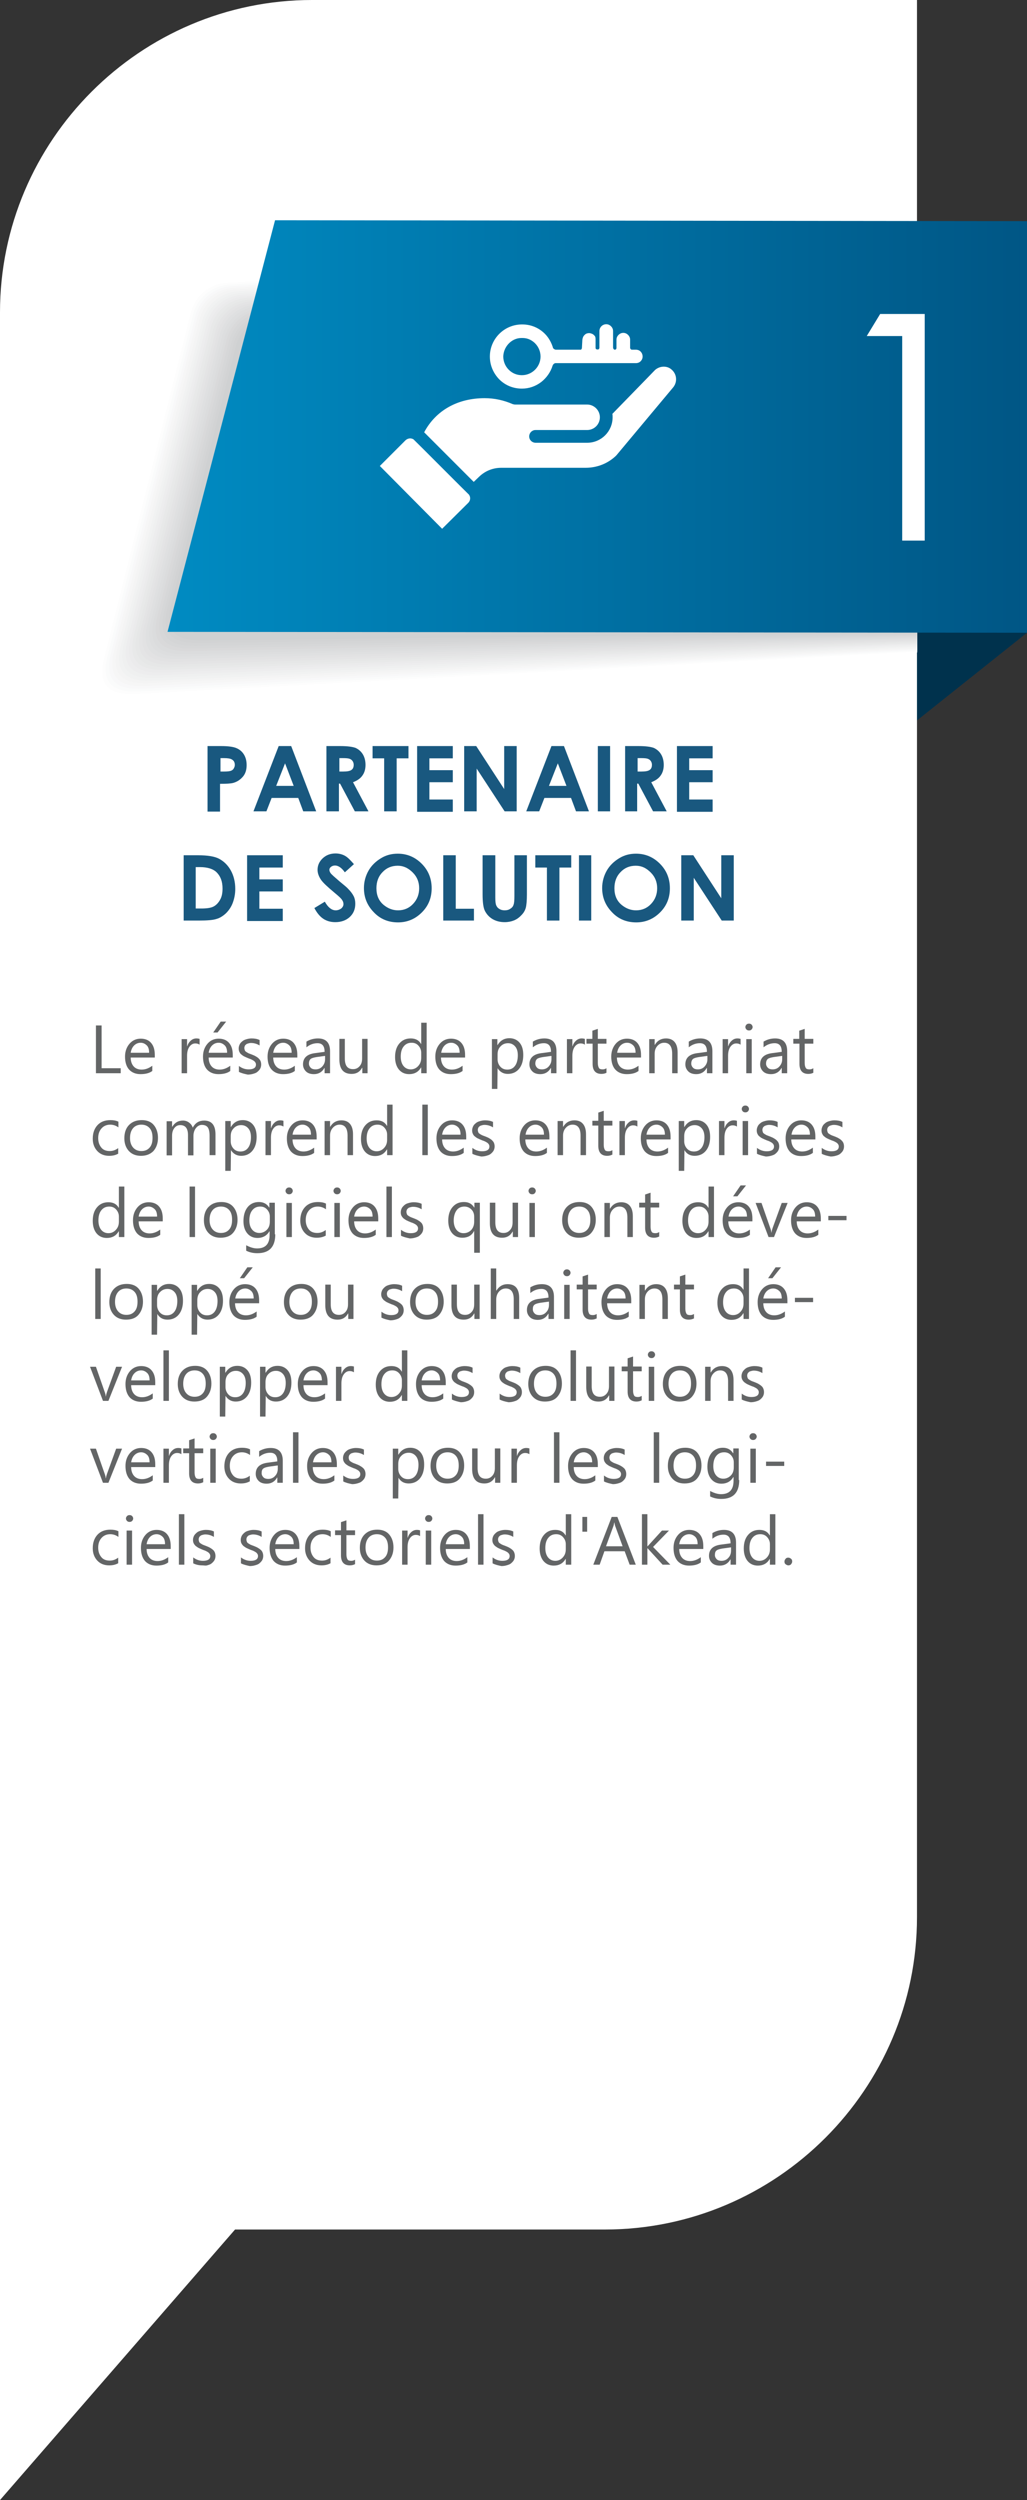<svg xmlns="http://www.w3.org/2000/svg" xmlns:xlink="http://www.w3.org/1999/xlink" id="katman_1" x="0px" y="0px" viewBox="0 0 451.8 1098.8" style="enable-background:new 0 0 451.8 1098.8;" xml:space="preserve"><rect x="0" y="0" width="451.8" height="1098.8" fill="#333333" stroke="none"/><style type="text/css">	.st0{fill-rule:evenodd;clip-rule:evenodd;fill:#00324D;}	.st1{fill-rule:evenodd;clip-rule:evenodd;fill:#FFFFFF;}	.st2{fill-rule:evenodd;clip-rule:evenodd;fill:#FDFDFD;}	.st3{fill-rule:evenodd;clip-rule:evenodd;fill:#FAFBFB;}	.st4{fill-rule:evenodd;clip-rule:evenodd;fill:#F8F8F9;}	.st5{fill-rule:evenodd;clip-rule:evenodd;fill:#F6F6F6;}	.st6{fill-rule:evenodd;clip-rule:evenodd;fill:#F4F4F4;}	.st7{fill-rule:evenodd;clip-rule:evenodd;fill:#F1F2F2;}	.st8{fill-rule:evenodd;clip-rule:evenodd;fill:#EFF0F0;}	.st9{fill-rule:evenodd;clip-rule:evenodd;fill:#EDEDEE;}	.st10{fill-rule:evenodd;clip-rule:evenodd;fill:#EBEBEC;}	.st11{fill-rule:evenodd;clip-rule:evenodd;fill:#E8E9E9;}	.st12{fill-rule:evenodd;clip-rule:evenodd;fill:#E6E7E7;}	.st13{fill-rule:evenodd;clip-rule:evenodd;fill:#E4E4E5;}	.st14{fill-rule:evenodd;clip-rule:evenodd;fill:#E2E2E3;}	.st15{fill-rule:evenodd;clip-rule:evenodd;fill:#DFE0E1;}	.st16{fill-rule:evenodd;clip-rule:evenodd;fill:#DDDEDF;}	.st17{fill-rule:evenodd;clip-rule:evenodd;fill:#DBDCDD;}	.st18{fill-rule:evenodd;clip-rule:evenodd;fill:#D9D9DA;}	.st19{fill-rule:evenodd;clip-rule:evenodd;fill:#D6D7D8;}	.st20{fill-rule:evenodd;clip-rule:evenodd;fill:#D4D5D6;}	.st21{fill-rule:evenodd;clip-rule:evenodd;fill:#D2D3D4;}	.st22{fill-rule:evenodd;clip-rule:evenodd;fill:#CFD1D2;}	.st23{fill-rule:evenodd;clip-rule:evenodd;fill:url(#SVGID_1_);}	.st24{fill:#FFFFFF;}	.st25{fill:#19587F;}	.st26{fill:#636566;}</style><polygon class="st0" points="451.8,278.1 451.8,97.2 376.7,157 376.7,337.9 451.8,278.1 "></polygon><path class="st1" d="M0,137.3C0,61.7,61.7,0,137.3,0h266.1v842.6c0,75.6-61.7,137.3-137.3,137.3H103.4L0,1098.8V137.3L0,137.3z"></path><g>	<path class="st1" d="M403.5,106v180.8l-345,19.4c-12.1,0.7-17-3.9-14.1-15.6l38.5-153.9c1.9-7.5,8.2-12.8,16-13.2L403.5,106   L403.5,106z"></path>	<path class="st2" d="M403.5,106.6v179.8L59.9,305c-12.1,0.6-17-3.9-14.1-15.6l38.1-151.9c1.9-7.5,8.2-12.8,16-13.2L403.5,106.6   L403.5,106.6z"></path>	<path class="st3" d="M403.5,107.2V286L61.4,303.9c-12.1,0.6-17-3.9-14.1-15.6l37.6-150c1.9-7.5,8.2-12.7,16-13.2L403.5,107.2   L403.5,107.2z"></path>	<path class="st4" d="M403.5,107.7v177.9L62.9,302.7c-12.1,0.6-17-3.9-14.1-15.6L85.9,139c1.9-7.5,8.2-12.7,16-13.2L403.5,107.7   L403.5,107.7z"></path>	<path class="st5" d="M403.5,108.3v176.9L64.3,301.5c-12.1,0.6-17-3.9-14.1-15.6l36.6-146.2c1.9-7.5,8.2-12.7,16-13.2L403.5,108.3   L403.5,108.3z"></path>	<path class="st6" d="M403.5,108.9v175.9L65.8,300.3c-12.1,0.5-17-3.9-14.1-15.6l36.1-144.3c1.9-7.5,8.2-12.7,16-13.2L403.5,108.9   L403.5,108.9z"></path>	<path class="st7" d="M403.5,109.4v174.9L67.3,299.2c-12.1,0.5-17-3.9-14.1-15.6l35.7-142.4c1.9-7.5,8.2-12.7,16-13.2L403.5,109.4   L403.5,109.4z"></path>	<path class="st8" d="M403.5,110v173.9L68.7,298c-12.1,0.5-17-3.9-14.1-15.6l35.2-140.4c1.9-7.5,8.2-12.7,16-13.2L403.5,110   L403.5,110z"></path>	<path class="st9" d="M403.5,110.5v172.9L70.2,296.8c-12.1,0.5-17-3.9-14.1-15.6l34.7-138.5c1.9-7.5,8.2-12.7,16-13.2L403.5,110.5   L403.5,110.5z"></path>	<path class="st10" d="M403.5,111.1v171.9L71.7,295.6c-12.1,0.4-17-3.9-14.1-15.6l34.2-136.6c1.9-7.5,8.2-12.7,16-13.2L403.5,111.1   L403.5,111.1z"></path>	<path class="st11" d="M403.5,111.7v171L73.1,294.4c-12.1,0.4-17-3.9-14.1-15.6l33.7-134.7c1.9-7.5,8.2-12.7,16-13.2L403.5,111.7   L403.5,111.7z"></path>	<path class="st12" d="M403.5,112.2v170L74.6,293.3c-12.1,0.4-17-3.9-14.1-15.6l33.3-132.8c1.9-7.5,8.2-12.7,16-13.2L403.5,112.2   L403.5,112.2z"></path>	<path class="st13" d="M403.5,112.8v169L76.1,292.1c-12.1,0.4-17-3.9-14.1-15.6l32.8-130.9c1.9-7.5,8.2-12.7,16-13.2L403.5,112.8   L403.5,112.8z"></path>	<path class="st14" d="M403.5,113.4v168l-326,9.5c-12.1,0.3-17-3.9-14.1-15.6l32.3-128.9c1.9-7.5,8.2-12.7,16-13.2L403.5,113.4   L403.5,113.4z"></path>	<path class="st15" d="M403.5,113.9v167L79,289.7c-12.1,0.3-17-3.9-14.1-15.6l31.8-127c1.9-7.5,8.2-12.7,16-13.2L403.5,113.9   L403.5,113.9z"></path>	<path class="st16" d="M403.5,114.5v166l-323,8c-12.1,0.3-17-3.9-14.1-15.6l31.3-125.1c1.9-7.5,8.2-12.7,16-13.2L403.5,114.5   L403.5,114.5z"></path>	<path class="st17" d="M403.5,115.1v165.1l-321.6,7.3c-12.1,0.3-17-3.9-14.1-15.6l30.9-123.2c1.9-7.5,8.2-12.7,16-13.2L403.5,115.1   L403.5,115.1z"></path>	<path class="st18" d="M403.5,115.6v164.1l-320.1,6.5c-12.1,0.2-17-3.9-14.1-15.6l30.4-121.3c1.9-7.5,8.2-12.7,16-13.2L403.5,115.6   L403.5,115.6z"></path>	<path class="st19" d="M403.5,116.2v163.1L84.9,285c-12.1,0.2-17-3.9-14.1-15.6l29.9-119.4c1.9-7.5,8.2-12.6,16-13.2L403.5,116.2   L403.5,116.2z"></path>	<path class="st20" d="M403.5,116.8v162.1l-317.1,5c-12.1,0.2-17-3.9-14.1-15.6l29.4-117.4c1.9-7.5,8.2-12.6,16-13.2L403.5,116.8   L403.5,116.8z"></path>	<path class="st21" d="M403.5,117.3v161.1l-315.7,4.2c-12.1,0.2-17-3.9-14.1-15.6l28.9-115.5c1.9-7.5,8.2-12.6,16-13.2L403.5,117.3   L403.5,117.3z"></path>	<path class="st22" d="M403.5,117.9V278l-314.2,3.5c-12.1,0.1-17-3.9-14.1-15.6l28.5-113.6c1.9-7.5,8.2-12.6,16-13.2L403.5,117.9   L403.5,117.9z"></path></g><linearGradient id="SVGID_1_" gradientUnits="userSpaceOnUse" x1="-454.914" y1="951.536" x2="-454.914" y2="464.541" gradientTransform="matrix(0 0.776 -0.776 -1.139000e-03 812.427 541.438)">	<stop offset="0" style="stop-color:#008BC2"></stop>	<stop offset="1" style="stop-color:#005685"></stop></linearGradient><polygon class="st23" points="451.8,97.2 451.8,278.1 73.7,277.7 121,96.8 451.8,97.2 "></polygon><path class="st24" d="M387.2,138h19.6v99.6h-9.9v-89.9h-15.6L387.2,138L387.2,138z"></path><g>	<path class="st25" d="M91.4,327.9h5.8c3.1,0,5.4,0.3,6.8,0.9c1.4,0.6,2.5,1.5,3.3,2.8c0.8,1.3,1.2,2.8,1.2,4.7c0,2-0.5,3.7-1.6,5   s-2.5,2.3-4.3,2.8c-1.1,0.3-3,0.4-5.8,0.4v12.2h-5.5V327.9z M96.9,339.1h1.7c1.4,0,2.3-0.1,2.9-0.3s1-0.5,1.3-1s0.5-1,0.5-1.6   c0-1.1-0.4-1.9-1.3-2.4c-0.6-0.4-1.8-0.6-3.5-0.6h-1.5V339.1z"></path>	<path class="st25" d="M122.6,327.9h5.5l11,28.7h-5.7l-2.2-5.9h-11.7l-2.3,5.9h-5.7L122.6,327.9z M125.4,335.5l-3.9,9.9h7.7   L125.4,335.5z"></path>	<path class="st25" d="M143.8,327.9h5.8c3.2,0,5.4,0.3,6.8,0.8c1.3,0.6,2.4,1.5,3.2,2.8c0.8,1.3,1.2,2.9,1.2,4.7   c0,1.9-0.5,3.5-1.4,4.7c-0.9,1.3-2.3,2.2-4.1,2.9l6.8,12.8h-6l-6.5-12.2h-0.5v12.2h-5.5V327.9z M149.3,339.1h1.7   c1.7,0,2.9-0.2,3.6-0.7c0.7-0.5,1-1.2,1-2.3c0-0.6-0.2-1.2-0.5-1.6c-0.3-0.5-0.8-0.8-1.3-1c-0.5-0.2-1.5-0.3-3-0.3h-1.5V339.1z"></path>	<path class="st25" d="M163.8,327.9h15.9v5.4h-5.2v23.3h-5.5v-23.3h-5.1V327.9z"></path>	<path class="st25" d="M183.5,327.9h15.7v5.4h-10.3v5.2h10.3v5.3h-10.3v7.6h10.3v5.4h-15.7V327.9z"></path>	<path class="st25" d="M204.3,327.9h5.2l12.3,18.9v-18.9h5.5v28.7H222l-12.3-18.8v18.8h-5.5V327.9z"></path>	<path class="st25" d="M242.6,327.9h5.5l11,28.7h-5.7l-2.2-5.9h-11.7l-2.3,5.9h-5.7L242.6,327.9z M245.4,335.5l-3.9,9.9h7.7   L245.4,335.5z"></path>	<path class="st25" d="M263,327.9h5.4v28.7H263V327.9z"></path>	<path class="st25" d="M275,327.9h5.8c3.2,0,5.4,0.3,6.8,0.8c1.3,0.6,2.4,1.5,3.2,2.8c0.8,1.3,1.2,2.9,1.2,4.7   c0,1.9-0.5,3.5-1.4,4.7c-0.9,1.3-2.3,2.2-4.1,2.9l6.8,12.8h-6l-6.5-12.2h-0.5v12.2H275V327.9z M280.5,339.1h1.7   c1.7,0,2.9-0.2,3.6-0.7c0.7-0.5,1-1.2,1-2.3c0-0.6-0.2-1.2-0.5-1.6c-0.3-0.5-0.8-0.8-1.3-1c-0.5-0.2-1.5-0.3-3-0.3h-1.5V339.1z"></path>	<path class="st25" d="M297.8,327.9h15.7v5.4h-10.3v5.2h10.3v5.3h-10.3v7.6h10.3v5.4h-15.7V327.9z"></path>	<path class="st25" d="M80.7,375.9h6.5c4.2,0,7.3,0.5,9.3,1.6s3.7,2.7,5,5c1.3,2.3,2,5.1,2,8.2c0,2.2-0.4,4.2-1.1,6.1   s-1.8,3.4-3,4.6c-1.3,1.2-2.7,2.1-4.2,2.5c-1.5,0.5-4.1,0.7-7.8,0.7h-6.6V375.9z M86.1,381.2v18.1h2.5c2.5,0,4.3-0.3,5.4-0.9   c1.1-0.6,2-1.5,2.8-2.9s1.1-3,1.1-5c0-3.1-0.9-5.4-2.6-7.1c-1.5-1.5-4-2.3-7.4-2.3H86.1z"></path>	<path class="st25" d="M108.7,375.9h15.7v5.4h-10.3v5.2h10.3v5.3h-10.3v7.6h10.3v5.4h-15.7V375.9z"></path>	<path class="st25" d="M155.7,379.8l-4,3.6c-1.4-2-2.9-3-4.3-3c-0.7,0-1.3,0.2-1.8,0.6c-0.5,0.4-0.7,0.8-0.7,1.3   c0,0.5,0.2,0.9,0.5,1.4c0.4,0.6,1.8,1.8,4,3.7c2.1,1.7,3.4,2.8,3.8,3.3c1.1,1.1,1.9,2.2,2.4,3.2c0.5,1,0.7,2.1,0.7,3.3   c0,2.4-0.8,4.3-2.4,5.8c-1.6,1.5-3.8,2.3-6.4,2.3c-2,0-3.8-0.5-5.3-1.5s-2.8-2.6-3.9-4.7l4.6-2.8c1.4,2.5,3,3.8,4.8,3.8   c0.9,0,1.7-0.3,2.4-0.8c0.6-0.5,1-1.2,1-1.9c0-0.7-0.2-1.3-0.7-2c-0.5-0.7-1.5-1.6-3.2-3c-3.1-2.6-5.2-4.5-6.1-5.9   s-1.4-2.8-1.4-4.2c0-2,0.8-3.7,2.3-5.1s3.4-2.1,5.6-2.1c1.4,0,2.8,0.3,4.1,1S154.2,378.1,155.7,379.8z"></path>	<path class="st25" d="M175,375.2c4.1,0,7.6,1.5,10.5,4.4c2.9,2.9,4.4,6.5,4.4,10.8c0,4.2-1.4,7.7-4.3,10.6   c-2.9,2.9-6.4,4.4-10.5,4.4c-4.3,0-7.9-1.5-10.7-4.5c-2.9-3-4.3-6.5-4.3-10.6c0-2.7,0.7-5.3,2-7.6c1.3-2.3,3.2-4.1,5.5-5.5   S172.3,375.2,175,375.2z M175,380.5c-2.7,0-4.9,0.9-6.7,2.8c-1.8,1.8-2.7,4.2-2.7,7.1c0,3.2,1.1,5.7,3.4,7.5   c1.8,1.4,3.8,2.2,6.1,2.2c2.6,0,4.8-0.9,6.6-2.8s2.7-4.2,2.7-6.9c0-2.7-0.9-5-2.8-6.9S177.6,380.5,175,380.5z"></path>	<path class="st25" d="M195,375.9h5.5v23.5h8v5.2H195V375.9z"></path>	<path class="st25" d="M212.4,375.9h5.5v18.6c0,1.6,0.1,2.7,0.4,3.4c0.3,0.7,0.7,1.2,1.4,1.6c0.6,0.4,1.4,0.6,2.3,0.6   c1,0,1.8-0.2,2.5-0.7c0.7-0.4,1.2-1,1.4-1.7c0.3-0.7,0.4-2,0.4-3.9v-17.9h5.5V393c0,2.9-0.2,4.9-0.5,6c-0.3,1.1-0.9,2.2-1.9,3.2   c-0.9,1-2,1.8-3.2,2.3s-2.6,0.8-4.2,0.8c-2.1,0-3.9-0.5-5.4-1.4s-2.6-2.2-3.3-3.6c-0.7-1.4-1-3.9-1-7.3V375.9z"></path>	<path class="st25" d="M235.4,375.9h15.9v5.4h-5.2v23.3h-5.5v-23.3h-5.1V375.9z"></path>	<path class="st25" d="M254.7,375.9h5.4v28.7h-5.4V375.9z"></path>	<path class="st25" d="M279.8,375.2c4.1,0,7.6,1.5,10.5,4.4c2.9,2.9,4.4,6.5,4.4,10.8c0,4.2-1.4,7.7-4.3,10.6   c-2.9,2.9-6.4,4.4-10.5,4.4c-4.3,0-7.9-1.5-10.7-4.5c-2.9-3-4.3-6.5-4.3-10.6c0-2.7,0.7-5.3,2-7.6c1.3-2.3,3.2-4.1,5.5-5.5   S277.1,375.2,279.8,375.2z M279.7,380.5c-2.7,0-4.9,0.9-6.7,2.8c-1.8,1.8-2.7,4.2-2.7,7.1c0,3.2,1.1,5.7,3.4,7.5   c1.8,1.4,3.8,2.2,6.1,2.2c2.6,0,4.8-0.9,6.6-2.8s2.7-4.2,2.7-6.9c0-2.7-0.9-5-2.8-6.9S282.4,380.5,279.7,380.5z"></path>	<path class="st25" d="M299.8,375.9h5.2l12.3,18.9v-18.9h5.5v28.7h-5.3l-12.3-18.8v18.8h-5.5V375.9z"></path></g><g>	<path class="st26" d="M53.1,471.7H42.2v-21h2.5v18.8h8.4V471.7z"></path>	<path class="st26" d="M68,464.8H57.5c0,1.7,0.5,3,1.3,3.9s2,1.4,3.5,1.4c1.7,0,3.2-0.6,4.7-1.7v2.3c-1.3,1-3.1,1.4-5.2,1.4   c-2.1,0-3.8-0.7-5-2s-1.8-3.3-1.8-5.7c0-2.3,0.7-4.2,2-5.7s3-2.2,4.9-2.2s3.5,0.6,4.6,1.9s1.6,3,1.6,5.3V464.8z M65.6,462.7   c0-1.4-0.3-2.5-1-3.2s-1.6-1.2-2.7-1.2c-1.1,0-2.1,0.4-2.9,1.2s-1.3,1.9-1.5,3.2H65.6z"></path>	<path class="st26" d="M87.7,459.1c-0.4-0.3-1-0.5-1.8-0.5c-1,0-1.9,0.5-2.6,1.5s-1,2.3-1,4v7.6h-2.4v-15h2.4v3.1h0.1   c0.3-1.1,0.9-1.9,1.6-2.5s1.5-0.9,2.4-0.9c0.6,0,1.1,0.1,1.4,0.2V459.1z"></path>	<path class="st26" d="M102.4,464.8H91.8c0,1.7,0.5,3,1.3,3.9s2,1.4,3.5,1.4c1.7,0,3.2-0.6,4.7-1.7v2.3c-1.3,1-3.1,1.4-5.2,1.4   c-2.1,0-3.8-0.7-5-2s-1.8-3.3-1.8-5.7c0-2.3,0.7-4.2,2-5.7s3-2.2,4.9-2.2s3.5,0.6,4.6,1.9s1.6,3,1.6,5.3V464.8z M99.9,462.7   c0-1.4-0.3-2.5-1-3.2s-1.6-1.2-2.7-1.2c-1.1,0-2.1,0.4-2.9,1.2s-1.3,1.9-1.5,3.2H99.9z M99.5,449l-3.8,4.8h-1.9l3.3-4.8H99.5z"></path>	<path class="st26" d="M105.1,471.1v-2.6c1.3,1,2.7,1.5,4.3,1.5c2.1,0,3.2-0.7,3.2-2.1c0-0.4-0.1-0.7-0.3-1s-0.4-0.5-0.7-0.7   s-0.7-0.4-1.1-0.6s-0.9-0.3-1.3-0.5c-0.7-0.3-1.2-0.5-1.8-0.8s-0.9-0.6-1.3-0.9s-0.6-0.7-0.8-1.1s-0.3-0.9-0.3-1.5   c0-0.7,0.2-1.3,0.5-1.9s0.8-1,1.3-1.4s1.1-0.6,1.8-0.8s1.4-0.3,2.1-0.3c1.3,0,2.5,0.2,3.5,0.7v2.4c-1.1-0.7-2.4-1.1-3.8-1.1   c-0.4,0-0.9,0.1-1.2,0.2s-0.7,0.2-0.9,0.4s-0.5,0.4-0.6,0.7s-0.2,0.5-0.2,0.9c0,0.4,0.1,0.7,0.2,1s0.3,0.5,0.6,0.7s0.6,0.4,1,0.6   s0.8,0.3,1.3,0.5c0.7,0.3,1.3,0.5,1.8,0.8s1,0.6,1.3,0.9s0.7,0.7,0.9,1.2s0.3,1,0.3,1.6c0,0.7-0.2,1.4-0.5,1.9s-0.8,1-1.3,1.4   s-1.2,0.6-1.9,0.8s-1.5,0.3-2.2,0.3C107.6,472,106.2,471.7,105.1,471.1z"></path>	<path class="st26" d="M130.8,464.8h-10.6c0,1.7,0.5,3,1.3,3.9s2,1.4,3.5,1.4c1.7,0,3.2-0.6,4.7-1.7v2.3c-1.3,1-3.1,1.4-5.2,1.4   c-2.1,0-3.8-0.7-5-2s-1.8-3.3-1.8-5.7c0-2.3,0.7-4.2,2-5.7s3-2.2,4.9-2.2s3.5,0.6,4.6,1.9s1.6,3,1.6,5.3V464.8z M128.3,462.7   c0-1.4-0.3-2.5-1-3.2s-1.6-1.2-2.7-1.2c-1.1,0-2.1,0.4-2.9,1.2s-1.3,1.9-1.5,3.2H128.3z"></path>	<path class="st26" d="M145.2,471.7h-2.4v-2.3h-0.1c-1,1.8-2.6,2.7-4.6,2.7c-1.5,0-2.7-0.4-3.5-1.2s-1.3-1.8-1.3-3.1   c0-2.8,1.7-4.4,5-4.9l4.5-0.6c0-2.5-1-3.8-3.1-3.8c-1.8,0-3.4,0.6-4.9,1.8v-2.5c1.5-0.9,3.2-1.4,5.1-1.4c3.5,0,5.3,1.9,5.3,5.6   V471.7z M142.8,464.1l-3.6,0.5c-1.1,0.2-2,0.4-2.5,0.8s-0.8,1.1-0.8,2.1c0,0.7,0.3,1.3,0.8,1.8s1.2,0.7,2.1,0.7   c1.2,0,2.2-0.4,3-1.3s1.2-1.9,1.2-3.2V464.1z"></path>	<path class="st26" d="M161.8,471.7h-2.4v-2.4h-0.1c-1,1.8-2.5,2.7-4.6,2.7c-3.6,0-5.4-2.1-5.4-6.4v-9h2.4v8.6   c0,3.2,1.2,4.7,3.6,4.7c1.2,0,2.1-0.4,2.9-1.3s1.1-2,1.1-3.4v-8.6h2.4V471.7z"></path>	<path class="st26" d="M187.7,471.7h-2.4v-2.5h-0.1c-1.1,1.9-2.8,2.9-5.2,2.9c-1.9,0-3.4-0.7-4.5-2s-1.7-3.2-1.7-5.5   c0-2.5,0.6-4.5,1.9-6s2.9-2.2,5-2.2c2.1,0,3.6,0.8,4.5,2.4h0.1v-9.3h2.4V471.7z M185.3,464.9v-2.2c0-1.2-0.4-2.2-1.2-3.1   s-1.8-1.3-3-1.3c-1.5,0-2.6,0.5-3.5,1.6s-1.3,2.6-1.3,4.5c0,1.7,0.4,3.1,1.2,4.1s1.9,1.5,3.2,1.5c1.3,0,2.4-0.5,3.3-1.5   S185.3,466.4,185.3,464.9z"></path>	<path class="st26" d="M204.6,464.8H194c0,1.7,0.5,3,1.3,3.9s2,1.4,3.5,1.4c1.7,0,3.2-0.6,4.7-1.7v2.3c-1.3,1-3.1,1.4-5.2,1.4   c-2.1,0-3.8-0.7-5-2s-1.8-3.3-1.8-5.7c0-2.3,0.7-4.2,2-5.7s3-2.2,4.9-2.2s3.5,0.6,4.6,1.9s1.6,3,1.6,5.3V464.8z M202.2,462.7   c0-1.4-0.3-2.5-1-3.2s-1.6-1.2-2.7-1.2c-1.1,0-2.1,0.4-2.9,1.2s-1.3,1.9-1.5,3.2H202.2z"></path>	<path class="st26" d="M218.9,469.5L218.9,469.5l-0.1,9.1h-2.4v-21.9h2.4v2.6h0.1c1.2-2,2.9-3,5.2-3c1.9,0,3.4,0.7,4.5,2   s1.6,3.1,1.6,5.4c0,2.5-0.6,4.5-1.8,6s-2.9,2.3-5,2.3C221.5,472,220,471.2,218.9,469.5z M218.9,463.5v2.1c0,1.2,0.4,2.3,1.2,3.2   s1.8,1.3,3.1,1.3c1.5,0,2.6-0.6,3.4-1.7s1.2-2.7,1.2-4.6c0-1.7-0.4-3-1.2-3.9s-1.8-1.4-3.1-1.4c-1.4,0-2.5,0.5-3.4,1.5   S218.9,462,218.9,463.5z"></path>	<path class="st26" d="M244.8,471.7h-2.4v-2.3h-0.1c-1,1.8-2.6,2.7-4.6,2.7c-1.5,0-2.7-0.4-3.5-1.2s-1.3-1.8-1.3-3.1   c0-2.8,1.7-4.4,5-4.9l4.5-0.6c0-2.5-1-3.8-3.1-3.8c-1.8,0-3.4,0.6-4.9,1.8v-2.5c1.5-0.9,3.2-1.4,5.1-1.4c3.5,0,5.3,1.9,5.3,5.6   V471.7z M242.4,464.1l-3.6,0.5c-1.1,0.2-2,0.4-2.5,0.8s-0.8,1.1-0.8,2.1c0,0.7,0.3,1.3,0.8,1.8s1.2,0.7,2.1,0.7   c1.2,0,2.2-0.4,3-1.3s1.2-1.9,1.2-3.2V464.1z"></path>	<path class="st26" d="M257.2,459.1c-0.4-0.3-1-0.5-1.8-0.5c-1,0-1.9,0.5-2.6,1.5s-1,2.3-1,4v7.6h-2.4v-15h2.4v3.1h0.1   c0.3-1.1,0.9-1.9,1.6-2.5s1.5-0.9,2.4-0.9c0.6,0,1.1,0.1,1.4,0.2V459.1z"></path>	<path class="st26" d="M266.8,471.5c-0.6,0.3-1.3,0.5-2.2,0.5c-2.6,0-3.9-1.5-3.9-4.4v-8.9H258v-2.1h2.6V453l2.4-0.8v4.4h3.8v2.1   H263v8.5c0,1,0.2,1.7,0.5,2.2s0.9,0.6,1.7,0.6c0.6,0,1.1-0.2,1.6-0.5V471.5z"></path>	<path class="st26" d="M282,464.8h-10.6c0,1.7,0.5,3,1.3,3.9s2,1.4,3.5,1.4c1.7,0,3.2-0.6,4.7-1.7v2.3c-1.3,1-3.1,1.4-5.2,1.4   c-2.1,0-3.8-0.7-5-2s-1.8-3.3-1.8-5.7c0-2.3,0.7-4.2,2-5.7s3-2.2,4.9-2.2s3.5,0.6,4.6,1.9s1.6,3,1.6,5.3V464.8z M279.6,462.7   c0-1.4-0.3-2.5-1-3.2s-1.6-1.2-2.7-1.2c-1.1,0-2.1,0.4-2.9,1.2s-1.3,1.9-1.5,3.2H279.6z"></path>	<path class="st26" d="M298.1,471.7h-2.4v-8.6c0-3.2-1.2-4.8-3.5-4.8c-1.2,0-2.2,0.5-3,1.4s-1.2,2-1.2,3.4v8.6h-2.4v-15h2.4v2.5h0.1   c1.1-1.9,2.8-2.8,4.9-2.8c1.6,0,2.9,0.5,3.8,1.6s1.3,2.6,1.3,4.6V471.7z"></path>	<path class="st26" d="M313.4,471.7H311v-2.3h-0.1c-1,1.8-2.6,2.7-4.6,2.7c-1.5,0-2.7-0.4-3.5-1.2s-1.3-1.8-1.3-3.1   c0-2.8,1.7-4.4,5-4.9l4.5-0.6c0-2.5-1-3.8-3.1-3.8c-1.8,0-3.4,0.6-4.9,1.8v-2.5c1.5-0.9,3.2-1.4,5.1-1.4c3.5,0,5.3,1.9,5.3,5.6   V471.7z M311,464.1l-3.6,0.5c-1.1,0.2-2,0.4-2.5,0.8s-0.8,1.1-0.8,2.1c0,0.7,0.3,1.3,0.8,1.8s1.2,0.7,2.1,0.7c1.2,0,2.2-0.4,3-1.3   s1.2-1.9,1.2-3.2V464.1z"></path>	<path class="st26" d="M325.7,459.1c-0.4-0.3-1-0.5-1.8-0.5c-1,0-1.9,0.5-2.6,1.5s-1,2.3-1,4v7.6h-2.4v-15h2.4v3.1h0.1   c0.3-1.1,0.9-1.9,1.6-2.5s1.5-0.9,2.4-0.9c0.6,0,1.1,0.1,1.4,0.2V459.1z"></path>	<path class="st26" d="M329.5,452.9c-0.4,0-0.8-0.1-1.1-0.4s-0.5-0.7-0.5-1.1s0.2-0.8,0.5-1.1s0.7-0.4,1.1-0.4   c0.4,0,0.8,0.1,1.1,0.4s0.5,0.7,0.5,1.1c0,0.4-0.2,0.8-0.5,1.1S330,452.9,329.5,452.9z M330.7,471.7h-2.4v-15h2.4V471.7z"></path>	<path class="st26" d="M346.3,471.7h-2.4v-2.3h-0.1c-1,1.8-2.6,2.7-4.6,2.7c-1.5,0-2.7-0.4-3.5-1.2s-1.3-1.8-1.3-3.1   c0-2.8,1.7-4.4,5-4.9l4.5-0.6c0-2.5-1-3.8-3.1-3.8c-1.8,0-3.4,0.6-4.9,1.8v-2.5c1.5-0.9,3.2-1.4,5.1-1.4c3.5,0,5.3,1.9,5.3,5.6   V471.7z M343.9,464.1l-3.6,0.5c-1.1,0.2-2,0.4-2.5,0.8s-0.8,1.1-0.8,2.1c0,0.7,0.3,1.3,0.8,1.8s1.2,0.7,2.1,0.7   c1.2,0,2.2-0.4,3-1.3s1.2-1.9,1.2-3.2V464.1z"></path>	<path class="st26" d="M357.8,471.5c-0.6,0.3-1.3,0.5-2.2,0.5c-2.6,0-3.9-1.5-3.9-4.4v-8.9H349v-2.1h2.6V453l2.4-0.8v4.4h3.8v2.1   H354v8.5c0,1,0.2,1.7,0.5,2.2s0.9,0.6,1.7,0.6c0.6,0,1.1-0.2,1.6-0.5V471.5z"></path>	<path class="st26" d="M52.1,507c-1.2,0.7-2.5,1-4.1,1c-2.1,0-3.9-0.7-5.2-2.1c-1.3-1.4-2-3.2-2-5.4c0-2.5,0.7-4.5,2.1-6   s3.3-2.2,5.7-2.2c1.3,0,2.5,0.2,3.5,0.7v2.5c-1.1-0.8-2.3-1.2-3.6-1.2c-1.5,0-2.8,0.5-3.8,1.6s-1.5,2.5-1.5,4.3   c0,1.8,0.5,3.1,1.4,4.2s2.2,1.5,3.7,1.5c1.3,0,2.5-0.4,3.7-1.3V507z"></path>	<path class="st26" d="M62,508c-2.2,0-4-0.7-5.3-2.1c-1.3-1.4-2-3.3-2-5.6c0-2.5,0.7-4.5,2.1-5.9s3.2-2.1,5.6-2.1   c2.2,0,4,0.7,5.2,2.1s1.9,3.3,1.9,5.7c0,2.4-0.7,4.3-2,5.8C66.1,507.3,64.3,508,62,508z M62.2,494.3c-1.5,0-2.8,0.5-3.7,1.6   s-1.3,2.5-1.3,4.3c0,1.8,0.5,3.2,1.4,4.2s2.1,1.5,3.6,1.5c1.6,0,2.7-0.5,3.6-1.5s1.3-2.4,1.3-4.3c0-1.9-0.4-3.3-1.3-4.3   S63.7,494.3,62.2,494.3z"></path>	<path class="st26" d="M94.6,507.7h-2.4v-8.6c0-1.7-0.3-2.9-0.8-3.6s-1.4-1.1-2.6-1.1c-1,0-1.9,0.5-2.6,1.4s-1.1,2.1-1.1,3.4v8.6   h-2.4v-8.9c0-2.9-1.1-4.4-3.4-4.4c-1.1,0-1.9,0.4-2.6,1.3s-1,2-1,3.4v8.6h-2.4v-15h2.4v2.4h0.1c1.1-1.8,2.6-2.7,4.7-2.7   c1,0,1.9,0.3,2.7,0.9s1.3,1.3,1.6,2.2c1.1-2.1,2.8-3.1,5-3.1c3.3,0,5,2,5,6.1V507.7z"></path>	<path class="st26" d="M101.6,505.5L101.6,505.5l-0.1,9.1h-2.4v-21.9h2.4v2.6h0.1c1.2-2,2.9-3,5.2-3c1.9,0,3.4,0.7,4.5,2   s1.6,3.1,1.6,5.4c0,2.5-0.6,4.5-1.8,6c-1.2,1.5-2.9,2.3-5,2.3C104.2,508,102.7,507.2,101.6,505.5z M101.5,499.5v2.1   c0,1.2,0.4,2.3,1.2,3.2c0.8,0.9,1.8,1.3,3.1,1.3c1.5,0,2.6-0.6,3.4-1.7s1.2-2.7,1.2-4.6c0-1.7-0.4-3-1.2-3.9s-1.8-1.4-3.1-1.4   c-1.4,0-2.5,0.5-3.4,1.5S101.5,498,101.5,499.5z"></path>	<path class="st26" d="M124.6,495.1c-0.4-0.3-1-0.5-1.8-0.5c-1,0-1.9,0.5-2.6,1.5s-1,2.3-1,4v7.6h-2.4v-15h2.4v3.1h0.1   c0.3-1.1,0.9-1.9,1.6-2.5s1.5-0.9,2.4-0.9c0.6,0,1.1,0.1,1.4,0.2V495.1z"></path>	<path class="st26" d="M139.3,500.8h-10.6c0,1.7,0.5,3,1.3,3.9s2,1.4,3.5,1.4c1.7,0,3.2-0.6,4.7-1.7v2.3c-1.3,1-3.1,1.4-5.2,1.4   c-2.1,0-3.8-0.7-5-2c-1.2-1.4-1.8-3.3-1.8-5.8c0-2.3,0.7-4.2,2-5.7s3-2.2,4.9-2.2s3.5,0.6,4.6,1.9s1.6,3,1.6,5.3V500.8z    M136.8,498.7c0-1.4-0.3-2.5-1-3.2s-1.6-1.2-2.7-1.2c-1.1,0-2.1,0.4-2.9,1.2s-1.3,1.9-1.5,3.2H136.8z"></path>	<path class="st26" d="M155.3,507.7h-2.4v-8.6c0-3.2-1.2-4.8-3.5-4.8c-1.2,0-2.2,0.5-3,1.4s-1.2,2-1.2,3.4v8.6h-2.4v-15h2.4v2.5h0.1   c1.1-1.9,2.8-2.8,4.9-2.8c1.6,0,2.9,0.5,3.8,1.6s1.3,2.6,1.3,4.6V507.7z"></path>	<path class="st26" d="M172.7,507.7h-2.4v-2.5h-0.1c-1.1,1.9-2.8,2.9-5.2,2.9c-1.9,0-3.4-0.7-4.5-2c-1.1-1.3-1.7-3.2-1.7-5.5   c0-2.5,0.6-4.5,1.9-6s2.9-2.2,5-2.2c2.1,0,3.6,0.8,4.5,2.4h0.1v-9.3h2.4V507.7z M170.3,500.9v-2.2c0-1.2-0.4-2.2-1.2-3.1   s-1.8-1.3-3-1.3c-1.5,0-2.6,0.5-3.5,1.6s-1.3,2.6-1.3,4.5c0,1.7,0.4,3.1,1.2,4.1c0.8,1,1.9,1.5,3.2,1.5c1.3,0,2.4-0.5,3.3-1.5   S170.3,502.4,170.3,500.9z"></path>	<path class="st26" d="M188.2,507.7h-2.4v-22.2h2.4V507.7z"></path>	<path class="st26" d="M205.1,500.8h-10.6c0,1.7,0.5,3,1.3,3.9s2,1.4,3.5,1.4c1.7,0,3.2-0.6,4.7-1.7v2.3c-1.3,1-3.1,1.4-5.2,1.4   c-2.1,0-3.8-0.7-5-2c-1.2-1.4-1.8-3.3-1.8-5.8c0-2.3,0.7-4.2,2-5.7s3-2.2,4.9-2.2s3.5,0.6,4.6,1.9s1.6,3,1.6,5.3V500.8z    M202.6,498.7c0-1.4-0.3-2.5-1-3.2s-1.6-1.2-2.7-1.2c-1.1,0-2.1,0.4-2.9,1.2s-1.3,1.9-1.5,3.2H202.6z"></path>	<path class="st26" d="M207.8,507.1v-2.6c1.3,1,2.7,1.5,4.3,1.5c2.1,0,3.2-0.7,3.2-2.1c0-0.4-0.1-0.7-0.3-1s-0.4-0.5-0.7-0.7   s-0.7-0.4-1.1-0.6s-0.9-0.3-1.3-0.5c-0.7-0.3-1.2-0.5-1.8-0.8s-0.9-0.6-1.3-0.9s-0.6-0.7-0.8-1.1s-0.3-0.9-0.3-1.5   c0-0.7,0.2-1.3,0.5-1.9s0.8-1,1.3-1.4s1.1-0.6,1.8-0.8s1.4-0.3,2.1-0.3c1.3,0,2.5,0.2,3.5,0.7v2.4c-1.1-0.7-2.4-1.1-3.8-1.1   c-0.4,0-0.9,0.1-1.2,0.2s-0.7,0.2-0.9,0.4s-0.5,0.4-0.6,0.7s-0.2,0.5-0.2,0.9c0,0.4,0.1,0.7,0.2,1s0.3,0.5,0.6,0.7s0.6,0.4,1,0.6   s0.8,0.3,1.3,0.5c0.7,0.3,1.3,0.5,1.8,0.8s1,0.6,1.3,0.9s0.7,0.7,0.9,1.2s0.3,1,0.3,1.6c0,0.7-0.2,1.4-0.5,1.9s-0.8,1-1.3,1.4   s-1.2,0.6-1.9,0.8s-1.5,0.3-2.2,0.3C210.3,508,208.9,507.7,207.8,507.1z"></path>	<path class="st26" d="M241.7,500.8h-10.6c0,1.7,0.5,3,1.3,3.9s2,1.4,3.5,1.4c1.7,0,3.2-0.6,4.7-1.7v2.3c-1.3,1-3.1,1.4-5.2,1.4   c-2.1,0-3.8-0.7-5-2c-1.2-1.4-1.8-3.3-1.8-5.8c0-2.3,0.7-4.2,2-5.7s3-2.2,4.9-2.2s3.5,0.6,4.6,1.9s1.6,3,1.6,5.3V500.8z    M239.3,498.7c0-1.4-0.3-2.5-1-3.2s-1.6-1.2-2.7-1.2c-1.1,0-2.1,0.4-2.9,1.2s-1.3,1.9-1.5,3.2H239.3z"></path>	<path class="st26" d="M257.8,507.7h-2.4v-8.6c0-3.2-1.2-4.8-3.5-4.8c-1.2,0-2.2,0.5-3,1.4s-1.2,2-1.2,3.4v8.6h-2.4v-15h2.4v2.5h0.1   c1.1-1.9,2.8-2.8,4.9-2.8c1.6,0,2.9,0.5,3.8,1.6s1.3,2.6,1.3,4.6V507.7z"></path>	<path class="st26" d="M269.3,507.5c-0.6,0.3-1.3,0.5-2.2,0.5c-2.6,0-3.9-1.5-3.9-4.4v-8.9h-2.6v-2.1h2.6V489l2.4-0.8v4.4h3.8v2.1   h-3.8v8.5c0,1,0.2,1.7,0.5,2.2s0.9,0.6,1.7,0.6c0.6,0,1.1-0.2,1.6-0.5V507.5z"></path>	<path class="st26" d="M280.3,495.1c-0.4-0.3-1-0.5-1.8-0.5c-1,0-1.9,0.5-2.6,1.5s-1,2.3-1,4v7.6h-2.4v-15h2.4v3.1h0.1   c0.3-1.1,0.9-1.9,1.6-2.5s1.5-0.9,2.4-0.9c0.6,0,1.1,0.1,1.4,0.2V495.1z"></path>	<path class="st26" d="M295,500.8h-10.6c0,1.7,0.5,3,1.3,3.9s2,1.4,3.5,1.4c1.7,0,3.2-0.6,4.7-1.7v2.3c-1.3,1-3.1,1.4-5.2,1.4   c-2.1,0-3.8-0.7-5-2c-1.2-1.4-1.8-3.3-1.8-5.8c0-2.3,0.7-4.2,2-5.7s3-2.2,4.9-2.2s3.5,0.6,4.6,1.9s1.6,3,1.6,5.3V500.8z    M292.5,498.7c0-1.4-0.3-2.5-1-3.2s-1.6-1.2-2.7-1.2c-1.1,0-2.1,0.4-2.9,1.2s-1.3,1.9-1.5,3.2H292.5z"></path>	<path class="st26" d="M301.1,505.5L301.1,505.5l-0.1,9.1h-2.4v-21.9h2.4v2.6h0.1c1.2-2,2.9-3,5.2-3c1.9,0,3.4,0.7,4.5,2   s1.6,3.1,1.6,5.4c0,2.5-0.6,4.5-1.8,6c-1.2,1.5-2.9,2.3-5,2.3C303.6,508,302.1,507.2,301.1,505.5z M301,499.5v2.1   c0,1.2,0.4,2.3,1.2,3.2c0.8,0.9,1.8,1.3,3.1,1.3c1.5,0,2.6-0.6,3.4-1.7s1.2-2.7,1.2-4.6c0-1.7-0.4-3-1.2-3.9s-1.8-1.4-3.1-1.4   c-1.4,0-2.5,0.5-3.4,1.5S301,498,301,499.5z"></path>	<path class="st26" d="M324.1,495.1c-0.4-0.3-1-0.5-1.8-0.5c-1,0-1.9,0.5-2.6,1.5s-1,2.3-1,4v7.6h-2.4v-15h2.4v3.1h0.1   c0.3-1.1,0.9-1.9,1.6-2.5s1.5-0.9,2.4-0.9c0.6,0,1.1,0.1,1.4,0.2V495.1z"></path>	<path class="st26" d="M327.9,488.9c-0.4,0-0.8-0.1-1.1-0.4s-0.5-0.7-0.5-1.1s0.2-0.8,0.5-1.1s0.7-0.4,1.1-0.4   c0.4,0,0.8,0.1,1.1,0.4s0.5,0.7,0.5,1.1c0,0.4-0.2,0.8-0.5,1.1S328.3,488.9,327.9,488.9z M329.1,507.7h-2.4v-15h2.4V507.7z"></path>	<path class="st26" d="M333,507.1v-2.6c1.3,1,2.7,1.5,4.3,1.5c2.1,0,3.2-0.7,3.2-2.1c0-0.4-0.1-0.7-0.3-1s-0.4-0.5-0.7-0.7   s-0.7-0.4-1.1-0.6s-0.9-0.3-1.3-0.5c-0.7-0.3-1.2-0.5-1.8-0.8s-0.9-0.6-1.3-0.9s-0.6-0.7-0.8-1.1s-0.3-0.9-0.3-1.5   c0-0.7,0.2-1.3,0.5-1.9s0.8-1,1.3-1.4s1.1-0.6,1.8-0.8s1.4-0.3,2.1-0.3c1.3,0,2.5,0.2,3.5,0.7v2.4c-1.1-0.7-2.4-1.1-3.8-1.1   c-0.4,0-0.9,0.1-1.2,0.2s-0.7,0.2-0.9,0.4s-0.5,0.4-0.6,0.7s-0.2,0.5-0.2,0.9c0,0.4,0.1,0.7,0.2,1s0.3,0.5,0.6,0.7s0.6,0.4,1,0.6   s0.8,0.3,1.3,0.5c0.7,0.3,1.3,0.5,1.8,0.8s1,0.6,1.3,0.9s0.7,0.7,0.9,1.2s0.3,1,0.3,1.6c0,0.7-0.2,1.4-0.5,1.9s-0.8,1-1.3,1.4   s-1.2,0.6-1.9,0.8s-1.5,0.3-2.2,0.3C335.5,508,334.2,507.7,333,507.1z"></path>	<path class="st26" d="M358.7,500.8h-10.6c0,1.7,0.5,3,1.3,3.9s2,1.4,3.5,1.4c1.7,0,3.2-0.6,4.7-1.7v2.3c-1.3,1-3.1,1.4-5.2,1.4   c-2.1,0-3.8-0.7-5-2c-1.2-1.4-1.8-3.3-1.8-5.8c0-2.3,0.7-4.2,2-5.7s3-2.2,4.9-2.2s3.5,0.6,4.6,1.9s1.6,3,1.6,5.3V500.8z    M356.3,498.7c0-1.4-0.3-2.5-1-3.2s-1.6-1.2-2.7-1.2c-1.1,0-2.1,0.4-2.9,1.2s-1.3,1.9-1.5,3.2H356.3z"></path>	<path class="st26" d="M361.5,507.1v-2.6c1.3,1,2.7,1.5,4.3,1.5c2.1,0,3.2-0.7,3.2-2.1c0-0.4-0.1-0.7-0.3-1s-0.4-0.5-0.7-0.7   s-0.7-0.4-1.1-0.6s-0.9-0.3-1.3-0.5c-0.7-0.3-1.2-0.5-1.8-0.8s-0.9-0.6-1.3-0.9s-0.6-0.7-0.8-1.1s-0.3-0.9-0.3-1.5   c0-0.7,0.2-1.3,0.5-1.9s0.8-1,1.3-1.4s1.1-0.6,1.8-0.8s1.4-0.3,2.1-0.3c1.3,0,2.5,0.2,3.5,0.7v2.4c-1.1-0.7-2.4-1.1-3.8-1.1   c-0.4,0-0.9,0.1-1.2,0.2s-0.7,0.2-0.9,0.4s-0.5,0.4-0.6,0.7s-0.2,0.5-0.2,0.9c0,0.4,0.1,0.7,0.2,1s0.3,0.5,0.6,0.7s0.6,0.4,1,0.6   s0.8,0.3,1.3,0.5c0.7,0.3,1.3,0.5,1.8,0.8s1,0.6,1.3,0.9s0.7,0.7,0.9,1.2s0.3,1,0.3,1.6c0,0.7-0.2,1.4-0.5,1.9s-0.8,1-1.3,1.4   s-1.2,0.6-1.9,0.8s-1.5,0.3-2.2,0.3C363.9,508,362.6,507.7,361.5,507.1z"></path>	<path class="st26" d="M54.7,543.7h-2.4v-2.5h-0.1c-1.1,1.9-2.8,2.9-5.2,2.9c-1.9,0-3.4-0.7-4.5-2s-1.7-3.2-1.7-5.5   c0-2.5,0.6-4.5,1.9-6s2.9-2.2,5-2.2c2.1,0,3.6,0.8,4.5,2.4h0.1v-9.3h2.4V543.7z M52.3,536.9v-2.2c0-1.2-0.4-2.2-1.2-3.1   s-1.8-1.3-3-1.3c-1.5,0-2.6,0.5-3.5,1.6s-1.3,2.6-1.3,4.5c0,1.7,0.4,3.1,1.2,4.1c0.8,1,1.9,1.5,3.2,1.5c1.3,0,2.4-0.5,3.3-1.5   S52.3,538.4,52.3,536.9z"></path>	<path class="st26" d="M71.6,536.8H61c0,1.7,0.5,3,1.3,3.9s2,1.4,3.5,1.4c1.7,0,3.2-0.6,4.7-1.7v2.3c-1.3,1-3.1,1.4-5.2,1.4   c-2.1,0-3.8-0.7-5-2c-1.2-1.4-1.8-3.3-1.8-5.8c0-2.3,0.7-4.2,2-5.7s3-2.2,4.9-2.2s3.5,0.6,4.6,1.9s1.6,3,1.6,5.3V536.8z    M69.1,534.7c0-1.4-0.3-2.5-1-3.2s-1.6-1.2-2.7-1.2c-1.1,0-2.1,0.4-2.9,1.2s-1.3,1.9-1.5,3.2H69.1z"></path>	<path class="st26" d="M85.8,543.7h-2.4v-22.2h2.4V543.7z"></path>	<path class="st26" d="M97,544c-2.2,0-4-0.7-5.3-2.1s-2-3.3-2-5.6c0-2.5,0.7-4.5,2.1-5.9s3.2-2.1,5.6-2.1c2.2,0,4,0.7,5.2,2.1   s1.9,3.3,1.9,5.7c0,2.4-0.7,4.3-2,5.8S99.2,544,97,544z M97.2,530.3c-1.5,0-2.8,0.5-3.7,1.6c-0.9,1.1-1.3,2.5-1.3,4.3   c0,1.8,0.5,3.2,1.4,4.2s2.1,1.5,3.6,1.5c1.6,0,2.7-0.5,3.6-1.5s1.3-2.4,1.3-4.3c0-1.9-0.4-3.3-1.3-4.3S98.7,530.3,97.2,530.3z"></path>	<path class="st26" d="M121.1,542.5c0,5.5-2.6,8.3-7.9,8.3c-1.9,0-3.5-0.4-4.9-1.1v-2.4c1.7,0.9,3.3,1.4,4.8,1.4   c3.7,0,5.5-2,5.5-5.9v-1.6h-0.1c-1.1,1.9-2.9,2.9-5.2,2.9c-1.9,0-3.4-0.7-4.5-2c-1.1-1.3-1.7-3.1-1.7-5.4c0-2.5,0.6-4.6,1.8-6.1   s2.9-2.3,5-2.3c2,0,3.5,0.8,4.5,2.4h0.1v-2.1h2.4V542.5z M118.7,536.9v-2.2c0-1.2-0.4-2.2-1.2-3.1s-1.8-1.3-3-1.3   c-1.5,0-2.6,0.5-3.5,1.6s-1.3,2.6-1.3,4.5c0,1.7,0.4,3,1.2,4c0.8,1,1.9,1.5,3.2,1.5c1.3,0,2.4-0.5,3.3-1.4S118.7,538.4,118.7,536.9   z"></path>	<path class="st26" d="M127.2,524.9c-0.4,0-0.8-0.1-1.1-0.4s-0.5-0.7-0.5-1.1s0.2-0.8,0.5-1.1c0.3-0.3,0.7-0.4,1.1-0.4   c0.4,0,0.8,0.1,1.1,0.4c0.3,0.3,0.5,0.7,0.5,1.1c0,0.4-0.2,0.8-0.5,1.1S127.6,524.9,127.2,524.9z M128.4,543.7h-2.4v-15h2.4V543.7z   "></path>	<path class="st26" d="M143.4,543c-1.2,0.7-2.5,1-4.1,1c-2.1,0-3.9-0.7-5.2-2.1c-1.3-1.4-2-3.2-2-5.4c0-2.5,0.7-4.5,2.1-6   c1.4-1.5,3.3-2.2,5.7-2.2c1.3,0,2.5,0.2,3.5,0.7v2.5c-1.1-0.8-2.3-1.2-3.6-1.2c-1.5,0-2.8,0.5-3.8,1.6c-1,1.1-1.5,2.5-1.5,4.3   c0,1.8,0.5,3.1,1.4,4.2s2.2,1.5,3.7,1.5c1.3,0,2.5-0.4,3.7-1.3V543z"></path>	<path class="st26" d="M148.3,524.9c-0.4,0-0.8-0.1-1.1-0.4s-0.5-0.7-0.5-1.1s0.2-0.8,0.5-1.1c0.3-0.3,0.7-0.4,1.1-0.4   c0.4,0,0.8,0.1,1.1,0.4c0.3,0.3,0.5,0.7,0.5,1.1c0,0.4-0.2,0.8-0.5,1.1S148.7,524.9,148.3,524.9z M149.5,543.7h-2.4v-15h2.4V543.7z   "></path>	<path class="st26" d="M166.4,536.8h-10.6c0,1.7,0.5,3,1.3,3.9s2,1.4,3.5,1.4c1.7,0,3.2-0.6,4.7-1.7v2.3c-1.3,1-3.1,1.4-5.2,1.4   c-2.1,0-3.8-0.7-5-2c-1.2-1.4-1.8-3.3-1.8-5.8c0-2.3,0.7-4.2,2-5.7s3-2.2,4.9-2.2s3.5,0.6,4.6,1.9s1.6,3,1.6,5.3V536.8z    M163.9,534.7c0-1.4-0.3-2.5-1-3.2s-1.6-1.2-2.7-1.2c-1.1,0-2.1,0.4-2.9,1.2s-1.3,1.9-1.5,3.2H163.9z"></path>	<path class="st26" d="M172.4,543.7H170v-22.2h2.4V543.7z"></path>	<path class="st26" d="M176.4,543.1v-2.6c1.3,1,2.7,1.5,4.3,1.5c2.1,0,3.2-0.7,3.2-2.1c0-0.4-0.1-0.7-0.3-1   c-0.2-0.3-0.4-0.5-0.7-0.7s-0.7-0.4-1.1-0.6s-0.9-0.3-1.3-0.5c-0.7-0.3-1.2-0.5-1.8-0.8c-0.5-0.3-0.9-0.6-1.3-0.9   c-0.3-0.3-0.6-0.7-0.8-1.1s-0.3-0.9-0.3-1.5c0-0.7,0.2-1.3,0.5-1.9c0.3-0.5,0.8-1,1.3-1.4c0.5-0.4,1.1-0.6,1.8-0.8s1.4-0.3,2.1-0.3   c1.3,0,2.5,0.2,3.5,0.7v2.4c-1.1-0.7-2.4-1.1-3.8-1.1c-0.4,0-0.9,0.1-1.2,0.2c-0.4,0.1-0.7,0.2-0.9,0.4s-0.5,0.4-0.6,0.7   c-0.1,0.3-0.2,0.5-0.2,0.9c0,0.4,0.1,0.7,0.2,1s0.3,0.5,0.6,0.7s0.6,0.4,1,0.6s0.8,0.3,1.3,0.5c0.7,0.3,1.3,0.5,1.8,0.8   c0.5,0.3,1,0.6,1.3,0.9c0.4,0.3,0.7,0.7,0.9,1.2s0.3,1,0.3,1.6c0,0.7-0.2,1.4-0.5,1.9s-0.8,1-1.3,1.4s-1.2,0.6-1.9,0.8   s-1.5,0.3-2.2,0.3C178.9,544,177.5,543.7,176.4,543.1z"></path>	<path class="st26" d="M211,550.6h-2.4v-9.5h-0.1c-1,2-2.8,2.9-5.1,2.9c-1.9,0-3.4-0.7-4.5-2s-1.7-3.2-1.7-5.5c0-2.5,0.6-4.5,1.9-6   s2.9-2.2,5-2.2c2.1,0,3.5,0.8,4.5,2.4h0.1v-2.1h2.4V550.6z M208.6,536.9v-2.2c0-1.2-0.4-2.3-1.2-3.1s-1.8-1.3-3.1-1.3   c-1.4,0-2.6,0.5-3.4,1.6c-0.8,1.1-1.3,2.6-1.3,4.5c0,1.7,0.4,3.1,1.2,4.1c0.8,1,1.9,1.5,3.1,1.5c1.4,0,2.5-0.5,3.4-1.4   C208.2,539.6,208.6,538.4,208.6,536.9z"></path>	<path class="st26" d="M228,543.7h-2.4v-2.4h-0.1c-1,1.8-2.5,2.7-4.6,2.7c-3.6,0-5.4-2.1-5.4-6.4v-9h2.4v8.6c0,3.2,1.2,4.7,3.6,4.7   c1.2,0,2.1-0.4,2.9-1.3c0.8-0.9,1.1-2,1.1-3.4v-8.6h2.4V543.7z"></path>	<path class="st26" d="M234.1,524.9c-0.4,0-0.8-0.1-1.1-0.4s-0.5-0.7-0.5-1.1s0.2-0.8,0.5-1.1c0.3-0.3,0.7-0.4,1.1-0.4   c0.4,0,0.8,0.1,1.1,0.4c0.3,0.3,0.5,0.7,0.5,1.1c0,0.4-0.2,0.8-0.5,1.1S234.6,524.9,234.1,524.9z M235.3,543.7h-2.4v-15h2.4V543.7z   "></path>	<path class="st26" d="M254.6,544c-2.2,0-4-0.7-5.3-2.1s-2-3.3-2-5.6c0-2.5,0.7-4.5,2.1-5.9s3.2-2.1,5.6-2.1c2.2,0,4,0.7,5.2,2.1   s1.9,3.3,1.9,5.7c0,2.4-0.7,4.3-2,5.8S256.9,544,254.6,544z M254.8,530.3c-1.5,0-2.8,0.5-3.7,1.6c-0.9,1.1-1.3,2.5-1.3,4.3   c0,1.8,0.5,3.2,1.4,4.2s2.1,1.5,3.6,1.5c1.6,0,2.7-0.5,3.6-1.5s1.3-2.4,1.3-4.3c0-1.9-0.4-3.3-1.3-4.3S256.4,530.3,254.8,530.3z"></path>	<path class="st26" d="M278.4,543.7H276v-8.6c0-3.2-1.2-4.8-3.5-4.8c-1.2,0-2.2,0.5-3,1.4s-1.2,2-1.2,3.4v8.6h-2.4v-15h2.4v2.5h0.1   c1.1-1.9,2.8-2.8,4.9-2.8c1.6,0,2.9,0.5,3.8,1.6s1.3,2.6,1.3,4.6V543.7z"></path>	<path class="st26" d="M289.9,543.5c-0.6,0.3-1.3,0.5-2.2,0.5c-2.6,0-3.9-1.5-3.9-4.4v-8.9h-2.6v-2.1h2.6V525l2.4-0.8v4.4h3.8v2.1   h-3.8v8.5c0,1,0.2,1.7,0.5,2.2s0.9,0.6,1.7,0.6c0.6,0,1.1-0.2,1.6-0.5V543.5z"></path>	<path class="st26" d="M314.1,543.7h-2.4v-2.5h-0.1c-1.1,1.9-2.8,2.9-5.2,2.9c-1.9,0-3.4-0.7-4.5-2s-1.7-3.2-1.7-5.5   c0-2.5,0.6-4.5,1.9-6s2.9-2.2,5-2.2c2.1,0,3.6,0.8,4.5,2.4h0.1v-9.3h2.4V543.7z M311.7,536.9v-2.2c0-1.2-0.4-2.2-1.2-3.1   s-1.8-1.3-3-1.3c-1.5,0-2.6,0.5-3.5,1.6s-1.3,2.6-1.3,4.5c0,1.7,0.4,3.1,1.2,4.1c0.8,1,1.9,1.5,3.2,1.5c1.3,0,2.4-0.5,3.3-1.5   S311.7,538.4,311.7,536.9z"></path>	<path class="st26" d="M331,536.8h-10.6c0,1.7,0.5,3,1.3,3.9s2,1.4,3.5,1.4c1.7,0,3.2-0.6,4.7-1.7v2.3c-1.3,1-3.1,1.4-5.2,1.4   c-2.1,0-3.8-0.7-5-2c-1.2-1.4-1.8-3.3-1.8-5.8c0-2.3,0.7-4.2,2-5.7s3-2.2,4.9-2.2s3.5,0.6,4.6,1.9s1.6,3,1.6,5.3V536.8z    M328.6,534.7c0-1.4-0.3-2.5-1-3.2s-1.6-1.2-2.7-1.2c-1.1,0-2.1,0.4-2.9,1.2s-1.3,1.9-1.5,3.2H328.6z M328.2,521l-3.8,4.8h-1.9   l3.3-4.8H328.2z"></path>	<path class="st26" d="M346.5,528.7l-6,15h-2.4l-5.7-15h2.6l3.8,10.9c0.3,0.8,0.5,1.5,0.5,2.1h0.1c0.1-0.8,0.3-1.4,0.5-2l4-11H346.5   z"></path>	<path class="st26" d="M361.1,536.8h-10.6c0,1.7,0.5,3,1.3,3.9s2,1.4,3.5,1.4c1.7,0,3.2-0.6,4.7-1.7v2.3c-1.3,1-3.1,1.4-5.2,1.4   c-2.1,0-3.8-0.7-5-2c-1.2-1.4-1.8-3.3-1.8-5.8c0-2.3,0.7-4.2,2-5.7s3-2.2,4.9-2.2s3.5,0.6,4.6,1.9s1.6,3,1.6,5.3V536.8z    M358.6,534.7c0-1.4-0.3-2.5-1-3.2s-1.6-1.2-2.7-1.2c-1.1,0-2.1,0.4-2.9,1.2s-1.3,1.9-1.5,3.2H358.6z"></path>	<path class="st26" d="M372.4,536.3h-8v-1.9h8V536.3z"></path>	<path class="st26" d="M44.3,579.7h-2.4v-22.2h2.4V579.7z"></path>	<path class="st26" d="M55.4,580c-2.2,0-4-0.7-5.3-2.1s-2-3.3-2-5.6c0-2.5,0.7-4.5,2.1-5.9s3.2-2.1,5.6-2.1c2.2,0,4,0.7,5.2,2.1   s1.9,3.3,1.9,5.7c0,2.4-0.7,4.3-2,5.8S57.7,580,55.4,580z M55.6,566.3c-1.5,0-2.8,0.5-3.7,1.6c-0.9,1.1-1.3,2.5-1.3,4.3   c0,1.8,0.5,3.2,1.4,4.2s2.1,1.5,3.6,1.5c1.6,0,2.7-0.5,3.6-1.5s1.3-2.4,1.3-4.3c0-1.9-0.4-3.3-1.3-4.3S57.1,566.3,55.6,566.3z"></path>	<path class="st26" d="M69.2,577.5L69.2,577.5l-0.1,9.1h-2.4v-21.9h2.4v2.6h0.1c1.2-2,2.9-3,5.2-3c1.9,0,3.4,0.7,4.5,2   c1.1,1.3,1.6,3.1,1.6,5.4c0,2.5-0.6,4.5-1.8,6c-1.2,1.5-2.9,2.3-5,2.3C71.7,580,70.2,579.2,69.2,577.5z M69.1,571.5v2.1   c0,1.2,0.4,2.3,1.2,3.2c0.8,0.9,1.8,1.3,3.1,1.3c1.5,0,2.6-0.6,3.4-1.7s1.2-2.7,1.2-4.6c0-1.7-0.4-3-1.2-3.9s-1.8-1.4-3.1-1.4   c-1.4,0-2.5,0.5-3.4,1.5C69.5,568.8,69.1,570,69.1,571.5z"></path>	<path class="st26" d="M86.8,577.5L86.8,577.5l-0.1,9.1h-2.4v-21.9h2.4v2.6h0.1c1.2-2,2.9-3,5.2-3c1.9,0,3.4,0.7,4.5,2   c1.1,1.3,1.6,3.1,1.6,5.4c0,2.5-0.6,4.5-1.8,6c-1.2,1.5-2.9,2.3-5,2.3C89.4,580,87.9,579.2,86.8,577.5z M86.8,571.5v2.1   c0,1.2,0.4,2.3,1.2,3.2c0.8,0.9,1.8,1.3,3.1,1.3c1.5,0,2.6-0.6,3.4-1.7s1.2-2.7,1.2-4.6c0-1.7-0.4-3-1.2-3.9s-1.8-1.4-3.1-1.4   c-1.4,0-2.5,0.5-3.4,1.5C87.2,568.8,86.8,570,86.8,571.5z"></path>	<path class="st26" d="M114,572.8h-10.6c0,1.7,0.5,3,1.3,3.9s2,1.4,3.5,1.4c1.7,0,3.2-0.6,4.7-1.7v2.3c-1.3,1-3.1,1.4-5.2,1.4   c-2.1,0-3.8-0.7-5-2c-1.2-1.4-1.8-3.3-1.8-5.8c0-2.3,0.7-4.2,2-5.7s3-2.2,4.9-2.2s3.5,0.6,4.6,1.9s1.6,3,1.6,5.3V572.8z    M111.6,570.7c0-1.4-0.3-2.5-1-3.2s-1.6-1.2-2.7-1.2c-1.1,0-2.1,0.4-2.9,1.2s-1.3,1.9-1.5,3.2H111.6z M111.2,557l-3.8,4.8h-1.9   l3.3-4.8H111.2z"></path>	<path class="st26" d="M132.2,580c-2.2,0-4-0.7-5.3-2.1s-2-3.3-2-5.6c0-2.5,0.7-4.5,2.1-5.9s3.2-2.1,5.6-2.1c2.2,0,4,0.7,5.2,2.1   s1.9,3.3,1.9,5.7c0,2.4-0.7,4.3-2,5.8S134.4,580,132.2,580z M132.3,566.3c-1.5,0-2.8,0.5-3.7,1.6c-0.9,1.1-1.3,2.5-1.3,4.3   c0,1.8,0.5,3.2,1.4,4.2s2.1,1.5,3.6,1.5c1.6,0,2.7-0.5,3.6-1.5s1.3-2.4,1.3-4.3c0-1.9-0.4-3.3-1.3-4.3S133.9,566.3,132.3,566.3z"></path>	<path class="st26" d="M155.6,579.7h-2.4v-2.4h-0.1c-1,1.8-2.5,2.7-4.6,2.7c-3.6,0-5.4-2.1-5.4-6.4v-9h2.4v8.6   c0,3.2,1.2,4.7,3.6,4.7c1.2,0,2.1-0.4,2.9-1.3c0.8-0.9,1.1-2,1.1-3.4v-8.6h2.4V579.7z"></path>	<path class="st26" d="M167.8,579.1v-2.6c1.3,1,2.7,1.5,4.3,1.5c2.1,0,3.2-0.7,3.2-2.1c0-0.4-0.1-0.7-0.3-1   c-0.2-0.3-0.4-0.5-0.7-0.7s-0.7-0.4-1.1-0.6s-0.9-0.3-1.3-0.5c-0.7-0.3-1.2-0.5-1.8-0.8c-0.5-0.3-0.9-0.6-1.3-0.9   c-0.3-0.3-0.6-0.7-0.8-1.1s-0.3-0.9-0.3-1.5c0-0.7,0.2-1.3,0.5-1.9c0.3-0.5,0.8-1,1.3-1.4c0.5-0.4,1.1-0.6,1.8-0.8s1.4-0.3,2.1-0.3   c1.3,0,2.5,0.2,3.5,0.7v2.4c-1.1-0.7-2.4-1.1-3.8-1.1c-0.4,0-0.9,0.1-1.2,0.2c-0.4,0.1-0.7,0.2-0.9,0.4s-0.5,0.4-0.6,0.7   c-0.1,0.3-0.2,0.5-0.2,0.9c0,0.4,0.1,0.7,0.2,1s0.3,0.5,0.6,0.7s0.6,0.4,1,0.6s0.8,0.3,1.3,0.5c0.7,0.3,1.3,0.5,1.8,0.8   c0.5,0.3,1,0.6,1.3,0.9c0.4,0.3,0.7,0.7,0.9,1.2s0.3,1,0.3,1.6c0,0.7-0.2,1.4-0.5,1.9s-0.8,1-1.3,1.4s-1.2,0.6-1.9,0.8   s-1.5,0.3-2.2,0.3C170.2,580,168.9,579.7,167.8,579.1z"></path>	<path class="st26" d="M187.7,580c-2.2,0-4-0.7-5.3-2.1s-2-3.3-2-5.6c0-2.5,0.7-4.5,2.1-5.9s3.2-2.1,5.6-2.1c2.2,0,4,0.7,5.2,2.1   s1.9,3.3,1.9,5.7c0,2.4-0.7,4.3-2,5.8S189.9,580,187.7,580z M187.8,566.3c-1.5,0-2.8,0.5-3.7,1.6c-0.9,1.1-1.3,2.5-1.3,4.3   c0,1.8,0.5,3.2,1.4,4.2s2.1,1.5,3.6,1.5c1.6,0,2.7-0.5,3.6-1.5s1.3-2.4,1.3-4.3c0-1.9-0.4-3.3-1.3-4.3S189.4,566.3,187.8,566.3z"></path>	<path class="st26" d="M211.1,579.7h-2.4v-2.4h-0.1c-1,1.8-2.5,2.7-4.6,2.7c-3.6,0-5.4-2.1-5.4-6.4v-9h2.4v8.6   c0,3.2,1.2,4.7,3.6,4.7c1.2,0,2.1-0.4,2.9-1.3c0.8-0.9,1.1-2,1.1-3.4v-8.6h2.4V579.7z"></path>	<path class="st26" d="M228.4,579.7H226V571c0-3.1-1.2-4.7-3.5-4.7c-1.2,0-2.2,0.5-3,1.4s-1.2,2.1-1.2,3.5v8.5h-2.4v-22.2h2.4v9.7   h0.1c1.2-1.9,2.8-2.8,4.9-2.8c3.4,0,5.1,2,5.1,6.1V579.7z"></path>	<path class="st26" d="M243.7,579.7h-2.4v-2.3h-0.1c-1,1.8-2.6,2.7-4.6,2.7c-1.5,0-2.7-0.4-3.5-1.2s-1.3-1.8-1.3-3.1   c0-2.8,1.7-4.4,5-4.9l4.5-0.6c0-2.5-1-3.8-3.1-3.8c-1.8,0-3.4,0.6-4.9,1.8v-2.5c1.5-0.9,3.2-1.4,5.1-1.4c3.5,0,5.3,1.9,5.3,5.6   V579.7z M241.3,572.1l-3.6,0.5c-1.1,0.2-2,0.4-2.5,0.8c-0.6,0.4-0.8,1.1-0.8,2.1c0,0.7,0.3,1.3,0.8,1.8s1.2,0.7,2.1,0.7   c1.2,0,2.2-0.4,3-1.3c0.8-0.8,1.2-1.9,1.2-3.2V572.1z"></path>	<path class="st26" d="M249.4,560.9c-0.4,0-0.8-0.1-1.1-0.4s-0.5-0.7-0.5-1.1s0.2-0.8,0.5-1.1c0.3-0.3,0.7-0.4,1.1-0.4   c0.4,0,0.8,0.1,1.1,0.4c0.3,0.3,0.5,0.7,0.5,1.1c0,0.4-0.2,0.8-0.5,1.1S249.9,560.9,249.4,560.9z M250.6,579.7h-2.4v-15h2.4V579.7z   "></path>	<path class="st26" d="M262.4,579.5c-0.6,0.3-1.3,0.5-2.2,0.5c-2.6,0-3.9-1.5-3.9-4.4v-8.9h-2.6v-2.1h2.6V561l2.4-0.8v4.4h3.8v2.1   h-3.8v8.5c0,1,0.2,1.7,0.5,2.2s0.9,0.6,1.7,0.6c0.6,0,1.1-0.2,1.6-0.5V579.5z"></path>	<path class="st26" d="M277.7,572.8h-10.6c0,1.7,0.5,3,1.3,3.9s2,1.4,3.5,1.4c1.7,0,3.2-0.6,4.7-1.7v2.3c-1.3,1-3.1,1.4-5.2,1.4   c-2.1,0-3.8-0.7-5-2c-1.2-1.4-1.8-3.3-1.8-5.8c0-2.3,0.7-4.2,2-5.7s3-2.2,4.9-2.2s3.5,0.6,4.6,1.9s1.6,3,1.6,5.3V572.8z    M275.2,570.7c0-1.4-0.3-2.5-1-3.2s-1.6-1.2-2.7-1.2c-1.1,0-2.1,0.4-2.9,1.2s-1.3,1.9-1.5,3.2H275.2z"></path>	<path class="st26" d="M293.8,579.7h-2.4v-8.6c0-3.2-1.2-4.8-3.5-4.8c-1.2,0-2.2,0.5-3,1.4s-1.2,2-1.2,3.4v8.6h-2.4v-15h2.4v2.5h0.1   c1.1-1.9,2.8-2.8,4.9-2.8c1.6,0,2.9,0.5,3.8,1.6s1.3,2.6,1.3,4.6V579.7z"></path>	<path class="st26" d="M305.2,579.5c-0.6,0.3-1.3,0.5-2.2,0.5c-2.6,0-3.9-1.5-3.9-4.4v-8.9h-2.6v-2.1h2.6V561l2.4-0.8v4.4h3.8v2.1   h-3.8v8.5c0,1,0.2,1.7,0.5,2.2s0.9,0.6,1.7,0.6c0.6,0,1.1-0.2,1.6-0.5V579.5z"></path>	<path class="st26" d="M329.5,579.7h-2.4v-2.5H327c-1.1,1.9-2.8,2.9-5.2,2.9c-1.9,0-3.4-0.7-4.5-2s-1.7-3.2-1.7-5.5   c0-2.5,0.6-4.5,1.9-6s2.9-2.2,5-2.2c2.1,0,3.6,0.8,4.5,2.4h0.1v-9.3h2.4V579.7z M327.1,572.9v-2.2c0-1.2-0.4-2.2-1.2-3.1   s-1.8-1.3-3-1.3c-1.5,0-2.6,0.5-3.5,1.6s-1.3,2.6-1.3,4.5c0,1.7,0.4,3.1,1.2,4.1c0.8,1,1.9,1.5,3.2,1.5c1.3,0,2.4-0.5,3.3-1.5   S327.1,574.4,327.1,572.9z"></path>	<path class="st26" d="M346.4,572.8h-10.6c0,1.7,0.5,3,1.3,3.9s2,1.4,3.5,1.4c1.7,0,3.2-0.6,4.7-1.7v2.3c-1.3,1-3.1,1.4-5.2,1.4   c-2.1,0-3.8-0.7-5-2c-1.2-1.4-1.8-3.3-1.8-5.8c0-2.3,0.7-4.2,2-5.7s3-2.2,4.9-2.2s3.5,0.6,4.6,1.9s1.6,3,1.6,5.3V572.8z    M343.9,570.7c0-1.4-0.3-2.5-1-3.2s-1.6-1.2-2.7-1.2c-1.1,0-2.1,0.4-2.9,1.2s-1.3,1.9-1.5,3.2H343.9z M343.6,557l-3.8,4.8h-1.9   l3.3-4.8H343.6z"></path>	<path class="st26" d="M357.7,572.3h-8v-1.9h8V572.3z"></path>	<path class="st26" d="M53.7,600.7l-6,15h-2.4l-5.7-15h2.6l3.8,10.9c0.3,0.8,0.5,1.5,0.5,2.1h0.1c0.1-0.8,0.3-1.4,0.5-2l4-11H53.7z"></path>	<path class="st26" d="M68.3,608.8H57.7c0,1.7,0.5,3,1.3,3.9s2,1.4,3.5,1.4c1.7,0,3.2-0.6,4.7-1.7v2.3c-1.3,1-3.1,1.4-5.2,1.4   c-2.1,0-3.8-0.7-5-2c-1.2-1.4-1.8-3.3-1.8-5.8c0-2.3,0.7-4.2,2-5.7s3-2.2,4.9-2.2s3.5,0.6,4.6,1.9s1.6,3,1.6,5.3V608.8z    M65.8,606.7c0-1.4-0.3-2.5-1-3.2s-1.6-1.2-2.7-1.2c-1.1,0-2.1,0.4-2.9,1.2s-1.3,1.9-1.5,3.2H65.8z"></path>	<path class="st26" d="M74.3,615.7h-2.4v-22.2h2.4V615.7z"></path>	<path class="st26" d="M85.5,616c-2.2,0-4-0.7-5.3-2.1s-2-3.3-2-5.6c0-2.5,0.7-4.5,2.1-5.9s3.2-2.1,5.6-2.1c2.2,0,4,0.7,5.2,2.1   s1.9,3.3,1.9,5.7c0,2.4-0.7,4.3-2,5.8S87.7,616,85.5,616z M85.6,602.3c-1.5,0-2.8,0.5-3.7,1.6c-0.9,1.1-1.3,2.5-1.3,4.3   c0,1.8,0.5,3.2,1.4,4.2s2.1,1.5,3.6,1.5c1.6,0,2.7-0.5,3.6-1.5s1.3-2.4,1.3-4.3c0-1.9-0.4-3.3-1.3-4.3S87.2,602.3,85.6,602.3z"></path>	<path class="st26" d="M99.2,613.5L99.2,613.5l-0.1,9.1h-2.4v-21.9h2.4v2.6h0.1c1.2-2,2.9-3,5.2-3c1.9,0,3.4,0.7,4.5,2   c1.1,1.3,1.6,3.1,1.6,5.4c0,2.5-0.6,4.5-1.8,6c-1.2,1.5-2.9,2.3-5,2.3C101.8,616,100.3,615.2,99.2,613.5z M99.2,607.5v2.1   c0,1.2,0.4,2.3,1.2,3.2c0.8,0.9,1.8,1.3,3.1,1.3c1.5,0,2.6-0.6,3.4-1.7s1.2-2.7,1.2-4.6c0-1.7-0.4-3-1.2-3.9s-1.8-1.4-3.1-1.4   c-1.4,0-2.5,0.5-3.4,1.5C99.6,604.8,99.2,606,99.2,607.5z"></path>	<path class="st26" d="M116.9,613.5L116.9,613.5l-0.1,9.1h-2.4v-21.9h2.4v2.6h0.1c1.2-2,2.9-3,5.2-3c1.9,0,3.4,0.7,4.5,2   c1.1,1.3,1.6,3.1,1.6,5.4c0,2.5-0.6,4.5-1.8,6c-1.2,1.5-2.9,2.3-5,2.3C119.4,616,117.9,615.2,116.9,613.5z M116.8,607.5v2.1   c0,1.2,0.4,2.3,1.2,3.2c0.8,0.9,1.8,1.3,3.1,1.3c1.5,0,2.6-0.6,3.4-1.7s1.2-2.7,1.2-4.6c0-1.7-0.4-3-1.2-3.9s-1.8-1.4-3.1-1.4   c-1.4,0-2.5,0.5-3.4,1.5C117.2,604.8,116.8,606,116.8,607.5z"></path>	<path class="st26" d="M144.1,608.8h-10.6c0,1.7,0.5,3,1.3,3.9s2,1.4,3.5,1.4c1.7,0,3.2-0.6,4.7-1.7v2.3c-1.3,1-3.1,1.4-5.2,1.4   c-2.1,0-3.8-0.7-5-2c-1.2-1.4-1.8-3.3-1.8-5.8c0-2.3,0.7-4.2,2-5.7s3-2.2,4.9-2.2s3.5,0.6,4.6,1.9s1.6,3,1.6,5.3V608.8z    M141.6,606.7c0-1.4-0.3-2.5-1-3.2s-1.6-1.2-2.7-1.2c-1.1,0-2.1,0.4-2.9,1.2s-1.3,1.9-1.5,3.2H141.6z"></path>	<path class="st26" d="M155.6,603.1c-0.4-0.3-1-0.5-1.8-0.5c-1,0-1.9,0.5-2.6,1.5s-1,2.3-1,4v7.6h-2.4v-15h2.4v3.1h0.1   c0.3-1.1,0.9-1.9,1.6-2.5s1.5-0.9,2.4-0.9c0.6,0,1.1,0.1,1.4,0.2V603.1z"></path>	<path class="st26" d="M179.2,615.7h-2.4v-2.5h-0.1c-1.1,1.9-2.8,2.9-5.2,2.9c-1.9,0-3.4-0.7-4.5-2s-1.7-3.2-1.7-5.5   c0-2.5,0.6-4.5,1.9-6s2.9-2.2,5-2.2c2.1,0,3.6,0.8,4.5,2.4h0.1v-9.3h2.4V615.7z M176.8,608.9v-2.2c0-1.2-0.4-2.2-1.2-3.1   s-1.8-1.3-3-1.3c-1.5,0-2.6,0.5-3.5,1.6s-1.3,2.6-1.3,4.5c0,1.7,0.4,3.1,1.2,4.1c0.8,1,1.9,1.5,3.2,1.5c1.3,0,2.4-0.5,3.3-1.5   S176.8,610.4,176.8,608.9z"></path>	<path class="st26" d="M196.1,608.8h-10.6c0,1.7,0.5,3,1.3,3.9s2,1.4,3.5,1.4c1.7,0,3.2-0.6,4.7-1.7v2.3c-1.3,1-3.1,1.4-5.2,1.4   c-2.1,0-3.8-0.7-5-2c-1.2-1.4-1.8-3.3-1.8-5.8c0-2.3,0.7-4.2,2-5.7s3-2.2,4.9-2.2s3.5,0.6,4.6,1.9s1.6,3,1.6,5.3V608.8z    M193.6,606.7c0-1.4-0.3-2.5-1-3.2s-1.6-1.2-2.7-1.2c-1.1,0-2.1,0.4-2.9,1.2s-1.3,1.9-1.5,3.2H193.6z"></path>	<path class="st26" d="M198.8,615.1v-2.6c1.3,1,2.7,1.5,4.3,1.5c2.1,0,3.2-0.7,3.2-2.1c0-0.4-0.1-0.7-0.3-1   c-0.2-0.3-0.4-0.5-0.7-0.7s-0.7-0.4-1.1-0.6s-0.9-0.3-1.3-0.5c-0.7-0.3-1.2-0.5-1.8-0.8c-0.5-0.3-0.9-0.6-1.3-0.9   c-0.3-0.3-0.6-0.7-0.8-1.1s-0.3-0.9-0.3-1.5c0-0.7,0.2-1.3,0.5-1.9c0.3-0.5,0.8-1,1.3-1.4c0.5-0.4,1.1-0.6,1.8-0.8s1.4-0.3,2.1-0.3   c1.3,0,2.5,0.2,3.5,0.7v2.4c-1.1-0.7-2.4-1.1-3.8-1.1c-0.4,0-0.9,0.1-1.2,0.2c-0.4,0.1-0.7,0.2-0.9,0.4s-0.5,0.4-0.6,0.7   c-0.1,0.3-0.2,0.5-0.2,0.9c0,0.4,0.1,0.7,0.2,1s0.3,0.5,0.6,0.7s0.6,0.4,1,0.6s0.8,0.3,1.3,0.5c0.7,0.3,1.3,0.5,1.8,0.8   c0.5,0.3,1,0.6,1.3,0.9c0.4,0.3,0.7,0.7,0.9,1.2s0.3,1,0.3,1.6c0,0.7-0.2,1.4-0.5,1.9s-0.8,1-1.3,1.4s-1.2,0.6-1.9,0.8   s-1.5,0.3-2.2,0.3C201.3,616,200,615.7,198.8,615.1z"></path>	<path class="st26" d="M219.8,615.1v-2.6c1.3,1,2.7,1.5,4.3,1.5c2.1,0,3.2-0.7,3.2-2.1c0-0.4-0.1-0.7-0.3-1   c-0.2-0.3-0.4-0.5-0.7-0.7s-0.7-0.4-1.1-0.6s-0.9-0.3-1.3-0.5c-0.7-0.3-1.2-0.5-1.8-0.8c-0.5-0.3-0.9-0.6-1.3-0.9   c-0.3-0.3-0.6-0.7-0.8-1.1s-0.3-0.9-0.3-1.5c0-0.7,0.2-1.3,0.5-1.9c0.3-0.5,0.8-1,1.3-1.4c0.5-0.4,1.1-0.6,1.8-0.8s1.4-0.3,2.1-0.3   c1.3,0,2.5,0.2,3.5,0.7v2.4c-1.1-0.7-2.4-1.1-3.8-1.1c-0.4,0-0.9,0.1-1.2,0.2c-0.4,0.1-0.7,0.2-0.9,0.4s-0.5,0.4-0.6,0.7   c-0.1,0.3-0.2,0.5-0.2,0.9c0,0.4,0.1,0.7,0.2,1s0.3,0.5,0.6,0.7s0.6,0.4,1,0.6s0.8,0.3,1.3,0.5c0.7,0.3,1.3,0.5,1.8,0.8   c0.5,0.3,1,0.6,1.3,0.9c0.4,0.3,0.7,0.7,0.9,1.2s0.3,1,0.3,1.6c0,0.7-0.2,1.4-0.5,1.9s-0.8,1-1.3,1.4s-1.2,0.6-1.9,0.8   s-1.5,0.3-2.2,0.3C222.2,616,220.9,615.7,219.8,615.1z"></path>	<path class="st26" d="M239.7,616c-2.2,0-4-0.7-5.3-2.1s-2-3.3-2-5.6c0-2.5,0.7-4.5,2.1-5.9s3.2-2.1,5.6-2.1c2.2,0,4,0.7,5.2,2.1   s1.9,3.3,1.9,5.7c0,2.4-0.7,4.3-2,5.8S242,616,239.7,616z M239.9,602.3c-1.5,0-2.8,0.5-3.7,1.6c-0.9,1.1-1.3,2.5-1.3,4.3   c0,1.8,0.5,3.2,1.4,4.2s2.1,1.5,3.6,1.5c1.6,0,2.7-0.5,3.6-1.5s1.3-2.4,1.3-4.3c0-1.9-0.4-3.3-1.3-4.3S241.4,602.3,239.9,602.3z"></path>	<path class="st26" d="M253.4,615.7H251v-22.2h2.4V615.7z"></path>	<path class="st26" d="M270.4,615.7H268v-2.4h-0.1c-1,1.8-2.5,2.7-4.6,2.7c-3.6,0-5.4-2.1-5.4-6.4v-9h2.4v8.6c0,3.2,1.2,4.7,3.6,4.7   c1.2,0,2.1-0.4,2.9-1.3c0.8-0.9,1.1-2,1.1-3.4v-8.6h2.4V615.7z"></path>	<path class="st26" d="M282.2,615.5c-0.6,0.3-1.3,0.5-2.2,0.5c-2.6,0-3.9-1.5-3.9-4.4v-8.9h-2.6v-2.1h2.6V597l2.4-0.8v4.4h3.8v2.1   h-3.8v8.5c0,1,0.2,1.7,0.5,2.2s0.9,0.6,1.7,0.6c0.6,0,1.1-0.2,1.6-0.5V615.5z"></path>	<path class="st26" d="M286.6,596.9c-0.4,0-0.8-0.1-1.1-0.4s-0.5-0.7-0.5-1.1s0.2-0.8,0.5-1.1c0.3-0.3,0.7-0.4,1.1-0.4   c0.4,0,0.8,0.1,1.1,0.4c0.3,0.3,0.5,0.7,0.5,1.1c0,0.4-0.2,0.8-0.5,1.1S287.1,596.9,286.6,596.9z M287.8,615.7h-2.4v-15h2.4V615.7z   "></path>	<path class="st26" d="M298.9,616c-2.2,0-4-0.7-5.3-2.1s-2-3.3-2-5.6c0-2.5,0.7-4.5,2.1-5.9s3.2-2.1,5.6-2.1c2.2,0,4,0.7,5.2,2.1   s1.9,3.3,1.9,5.7c0,2.4-0.7,4.3-2,5.8S301.2,616,298.9,616z M299.1,602.3c-1.5,0-2.8,0.5-3.7,1.6c-0.9,1.1-1.3,2.5-1.3,4.3   c0,1.8,0.5,3.2,1.4,4.2s2.1,1.5,3.6,1.5c1.6,0,2.7-0.5,3.6-1.5s1.3-2.4,1.3-4.3c0-1.9-0.4-3.3-1.3-4.3S300.7,602.3,299.1,602.3z"></path>	<path class="st26" d="M322.7,615.7h-2.4v-8.6c0-3.2-1.2-4.8-3.5-4.8c-1.2,0-2.2,0.5-3,1.4s-1.2,2-1.2,3.4v8.6h-2.4v-15h2.4v2.5h0.1   c1.1-1.9,2.8-2.8,4.9-2.8c1.6,0,2.9,0.5,3.8,1.6s1.3,2.6,1.3,4.6V615.7z"></path>	<path class="st26" d="M326.3,615.1v-2.6c1.3,1,2.7,1.5,4.3,1.5c2.1,0,3.2-0.7,3.2-2.1c0-0.4-0.1-0.7-0.3-1   c-0.2-0.3-0.4-0.5-0.7-0.7s-0.7-0.4-1.1-0.6s-0.9-0.3-1.3-0.5c-0.7-0.3-1.2-0.5-1.8-0.8c-0.5-0.3-0.9-0.6-1.3-0.9   c-0.3-0.3-0.6-0.7-0.8-1.1s-0.3-0.9-0.3-1.5c0-0.7,0.2-1.3,0.5-1.9c0.3-0.5,0.8-1,1.3-1.4c0.5-0.4,1.1-0.6,1.8-0.8s1.4-0.3,2.1-0.3   c1.3,0,2.5,0.2,3.5,0.7v2.4c-1.1-0.7-2.4-1.1-3.8-1.1c-0.4,0-0.9,0.1-1.2,0.2c-0.4,0.1-0.7,0.2-0.9,0.4s-0.5,0.4-0.6,0.7   c-0.1,0.3-0.2,0.5-0.2,0.9c0,0.4,0.1,0.7,0.2,1s0.3,0.5,0.6,0.7s0.6,0.4,1,0.6s0.8,0.3,1.3,0.5c0.7,0.3,1.3,0.5,1.8,0.8   c0.5,0.3,1,0.6,1.3,0.9c0.4,0.3,0.7,0.7,0.9,1.2s0.3,1,0.3,1.6c0,0.7-0.2,1.4-0.5,1.9s-0.8,1-1.3,1.4s-1.2,0.6-1.9,0.8   s-1.5,0.3-2.2,0.3C328.8,616,327.4,615.7,326.3,615.1z"></path>	<path class="st26" d="M53.7,636.7l-6,15h-2.4l-5.7-15h2.6l3.8,10.9c0.3,0.8,0.5,1.5,0.5,2.1h0.1c0.1-0.8,0.3-1.4,0.5-2l4-11H53.7z"></path>	<path class="st26" d="M68.3,644.8H57.7c0,1.7,0.5,3,1.3,3.9s2,1.4,3.5,1.4c1.7,0,3.2-0.6,4.7-1.7v2.3c-1.3,1-3.1,1.4-5.2,1.4   c-2.1,0-3.8-0.7-5-2c-1.2-1.4-1.8-3.3-1.8-5.8c0-2.3,0.7-4.2,2-5.7s3-2.2,4.9-2.2s3.5,0.6,4.6,1.9s1.6,3,1.6,5.3V644.8z    M65.8,642.7c0-1.4-0.3-2.5-1-3.2s-1.6-1.2-2.7-1.2c-1.1,0-2.1,0.4-2.9,1.2s-1.3,1.9-1.5,3.2H65.8z"></path>	<path class="st26" d="M79.7,639.1c-0.4-0.3-1-0.5-1.8-0.5c-1,0-1.9,0.5-2.6,1.5s-1,2.3-1,4v7.6h-2.4v-15h2.4v3.1h0.1   c0.3-1.1,0.9-1.9,1.6-2.5s1.5-0.9,2.4-0.9c0.6,0,1.1,0.1,1.4,0.2V639.1z"></path>	<path class="st26" d="M89.3,651.5c-0.6,0.3-1.3,0.5-2.2,0.5c-2.6,0-3.9-1.5-3.9-4.4v-8.9h-2.6v-2.1h2.6V633l2.4-0.8v4.4h3.8v2.1   h-3.8v8.5c0,1,0.2,1.7,0.5,2.2s0.9,0.6,1.7,0.6c0.6,0,1.1-0.2,1.6-0.5V651.5z"></path>	<path class="st26" d="M93.8,632.9c-0.4,0-0.8-0.1-1.1-0.4s-0.5-0.7-0.5-1.1s0.2-0.8,0.5-1.1c0.3-0.3,0.7-0.4,1.1-0.4   c0.4,0,0.8,0.1,1.1,0.4c0.3,0.3,0.5,0.7,0.5,1.1c0,0.4-0.2,0.8-0.5,1.1S94.2,632.9,93.8,632.9z M94.9,651.7h-2.4v-15h2.4V651.7z"></path>	<path class="st26" d="M110,651c-1.2,0.7-2.5,1-4.1,1c-2.1,0-3.9-0.7-5.2-2.1c-1.3-1.4-2-3.2-2-5.4c0-2.5,0.7-4.5,2.1-6   c1.4-1.5,3.3-2.2,5.7-2.2c1.3,0,2.5,0.2,3.5,0.7v2.5c-1.1-0.8-2.3-1.2-3.6-1.2c-1.5,0-2.8,0.5-3.8,1.6c-1,1.1-1.5,2.5-1.5,4.3   c0,1.8,0.5,3.1,1.4,4.2s2.2,1.5,3.7,1.5c1.3,0,2.5-0.4,3.7-1.3V651z"></path>	<path class="st26" d="M124.4,651.7H122v-2.3h-0.1c-1,1.8-2.6,2.7-4.6,2.7c-1.5,0-2.7-0.4-3.5-1.2s-1.3-1.8-1.3-3.1   c0-2.8,1.7-4.4,5-4.9l4.5-0.6c0-2.5-1-3.8-3.1-3.8c-1.8,0-3.4,0.6-4.9,1.8v-2.5c1.5-0.9,3.2-1.4,5.1-1.4c3.5,0,5.3,1.9,5.3,5.6   V651.7z M122,644.1l-3.6,0.5c-1.1,0.2-2,0.4-2.5,0.8c-0.6,0.4-0.8,1.1-0.8,2.1c0,0.7,0.3,1.3,0.8,1.8s1.2,0.7,2.1,0.7   c1.2,0,2.2-0.4,3-1.3c0.8-0.8,1.2-1.9,1.2-3.2V644.1z"></path>	<path class="st26" d="M131.3,651.7h-2.4v-22.2h2.4V651.7z"></path>	<path class="st26" d="M148.2,644.8h-10.6c0,1.7,0.5,3,1.3,3.9s2,1.4,3.5,1.4c1.7,0,3.2-0.6,4.7-1.7v2.3c-1.3,1-3.1,1.4-5.2,1.4   c-2.1,0-3.8-0.7-5-2c-1.2-1.4-1.8-3.3-1.8-5.8c0-2.3,0.7-4.2,2-5.7s3-2.2,4.9-2.2s3.5,0.6,4.6,1.9s1.6,3,1.6,5.3V644.8z    M145.8,642.7c0-1.4-0.3-2.5-1-3.2s-1.6-1.2-2.7-1.2c-1.1,0-2.1,0.4-2.9,1.2s-1.3,1.9-1.5,3.2H145.8z"></path>	<path class="st26" d="M151,651.1v-2.6c1.3,1,2.7,1.5,4.3,1.5c2.1,0,3.2-0.7,3.2-2.1c0-0.4-0.1-0.7-0.3-1c-0.2-0.3-0.4-0.5-0.7-0.7   s-0.7-0.4-1.1-0.6s-0.9-0.3-1.3-0.5c-0.7-0.3-1.2-0.5-1.8-0.8c-0.5-0.3-0.9-0.6-1.3-0.9c-0.3-0.3-0.6-0.7-0.8-1.1s-0.3-0.9-0.3-1.5   c0-0.7,0.2-1.3,0.5-1.9c0.3-0.5,0.8-1,1.3-1.4c0.5-0.4,1.1-0.6,1.8-0.8s1.4-0.3,2.1-0.3c1.3,0,2.5,0.2,3.5,0.7v2.4   c-1.1-0.7-2.4-1.1-3.8-1.1c-0.4,0-0.9,0.1-1.2,0.2c-0.4,0.1-0.7,0.2-0.9,0.4s-0.5,0.4-0.6,0.7c-0.1,0.3-0.2,0.5-0.2,0.9   c0,0.4,0.1,0.7,0.2,1s0.3,0.5,0.6,0.7s0.6,0.4,1,0.6s0.8,0.3,1.3,0.5c0.7,0.3,1.3,0.5,1.8,0.8c0.5,0.3,1,0.6,1.3,0.9   c0.4,0.3,0.7,0.7,0.9,1.2s0.3,1,0.3,1.6c0,0.7-0.2,1.4-0.5,1.9s-0.8,1-1.3,1.4s-1.2,0.6-1.9,0.8s-1.5,0.3-2.2,0.3   C153.4,652,152.1,651.7,151,651.1z"></path>	<path class="st26" d="M175.3,649.5L175.3,649.5l-0.1,9.1h-2.4v-21.9h2.4v2.6h0.1c1.2-2,2.9-3,5.2-3c1.9,0,3.4,0.7,4.5,2   c1.1,1.3,1.6,3.1,1.6,5.4c0,2.5-0.6,4.5-1.8,6c-1.2,1.5-2.9,2.3-5,2.3C177.8,652,176.3,651.2,175.3,649.5z M175.2,643.5v2.1   c0,1.2,0.4,2.3,1.2,3.2c0.8,0.9,1.8,1.3,3.1,1.3c1.5,0,2.6-0.6,3.4-1.7s1.2-2.7,1.2-4.6c0-1.7-0.4-3-1.2-3.9s-1.8-1.4-3.1-1.4   c-1.4,0-2.5,0.5-3.4,1.5C175.6,640.8,175.2,642,175.2,643.5z"></path>	<path class="st26" d="M196.7,652c-2.2,0-4-0.7-5.3-2.1s-2-3.3-2-5.6c0-2.5,0.7-4.5,2.1-5.9s3.2-2.1,5.6-2.1c2.2,0,4,0.7,5.2,2.1   s1.9,3.3,1.9,5.7c0,2.4-0.7,4.3-2,5.8S199,652,196.7,652z M196.9,638.3c-1.5,0-2.8,0.5-3.7,1.6c-0.9,1.1-1.3,2.5-1.3,4.3   c0,1.8,0.5,3.2,1.4,4.2s2.1,1.5,3.6,1.5c1.6,0,2.7-0.5,3.6-1.5s1.3-2.4,1.3-4.3c0-1.9-0.4-3.3-1.3-4.3S198.4,638.3,196.9,638.3z"></path>	<path class="st26" d="M220.2,651.7h-2.4v-2.4h-0.1c-1,1.8-2.5,2.7-4.6,2.7c-3.6,0-5.4-2.1-5.4-6.4v-9h2.4v8.6   c0,3.2,1.2,4.7,3.6,4.7c1.2,0,2.1-0.4,2.9-1.3c0.8-0.9,1.1-2,1.1-3.4v-8.6h2.4V651.7z"></path>	<path class="st26" d="M232.8,639.1c-0.4-0.3-1-0.5-1.8-0.5c-1,0-1.9,0.5-2.6,1.5s-1,2.3-1,4v7.6H225v-15h2.4v3.1h0.1   c0.3-1.1,0.9-1.9,1.6-2.5s1.5-0.9,2.4-0.9c0.6,0,1.1,0.1,1.4,0.2V639.1z"></path>	<path class="st26" d="M246.1,651.7h-2.4v-22.2h2.4V651.7z"></path>	<path class="st26" d="M263,644.8h-10.6c0,1.7,0.5,3,1.3,3.9s2,1.4,3.5,1.4c1.7,0,3.2-0.6,4.7-1.7v2.3c-1.3,1-3.1,1.4-5.2,1.4   c-2.1,0-3.8-0.7-5-2c-1.2-1.4-1.8-3.3-1.8-5.8c0-2.3,0.7-4.2,2-5.7s3-2.2,4.9-2.2s3.5,0.6,4.6,1.9s1.6,3,1.6,5.3V644.8z    M260.5,642.7c0-1.4-0.3-2.5-1-3.2s-1.6-1.2-2.7-1.2c-1.1,0-2.1,0.4-2.9,1.2s-1.3,1.9-1.5,3.2H260.5z"></path>	<path class="st26" d="M265.7,651.1v-2.6c1.3,1,2.7,1.5,4.3,1.5c2.1,0,3.2-0.7,3.2-2.1c0-0.4-0.1-0.7-0.3-1   c-0.2-0.3-0.4-0.5-0.7-0.7s-0.7-0.4-1.1-0.6s-0.9-0.3-1.3-0.5c-0.7-0.3-1.2-0.5-1.8-0.8c-0.5-0.3-0.9-0.6-1.3-0.9   c-0.3-0.3-0.6-0.7-0.8-1.1s-0.3-0.9-0.3-1.5c0-0.7,0.2-1.3,0.5-1.9c0.3-0.5,0.8-1,1.3-1.4c0.5-0.4,1.1-0.6,1.8-0.8s1.4-0.3,2.1-0.3   c1.3,0,2.5,0.2,3.5,0.7v2.4c-1.1-0.7-2.4-1.1-3.8-1.1c-0.4,0-0.9,0.1-1.2,0.2c-0.4,0.1-0.7,0.2-0.9,0.4s-0.5,0.4-0.6,0.7   c-0.1,0.3-0.2,0.5-0.2,0.9c0,0.4,0.1,0.7,0.2,1s0.3,0.5,0.6,0.7s0.6,0.4,1,0.6s0.8,0.3,1.3,0.5c0.7,0.3,1.3,0.5,1.8,0.8   c0.5,0.3,1,0.6,1.3,0.9c0.4,0.3,0.7,0.7,0.9,1.2s0.3,1,0.3,1.6c0,0.7-0.2,1.4-0.5,1.9s-0.8,1-1.3,1.4s-1.2,0.6-1.9,0.8   s-1.5,0.3-2.2,0.3C268.2,652,266.8,651.7,265.7,651.1z"></path>	<path class="st26" d="M290,651.7h-2.4v-22.2h2.4V651.7z"></path>	<path class="st26" d="M301.1,652c-2.2,0-4-0.7-5.3-2.1s-2-3.3-2-5.6c0-2.5,0.7-4.5,2.1-5.9s3.2-2.1,5.6-2.1c2.2,0,4,0.7,5.2,2.1   s1.9,3.3,1.9,5.7c0,2.4-0.7,4.3-2,5.8S303.4,652,301.1,652z M301.3,638.3c-1.5,0-2.8,0.5-3.7,1.6c-0.9,1.1-1.3,2.5-1.3,4.3   c0,1.8,0.5,3.2,1.4,4.2s2.1,1.5,3.6,1.5c1.6,0,2.7-0.5,3.6-1.5s1.3-2.4,1.3-4.3c0-1.9-0.4-3.3-1.3-4.3S302.8,638.3,301.3,638.3z"></path>	<path class="st26" d="M325.2,650.5c0,5.5-2.6,8.3-7.9,8.3c-1.9,0-3.5-0.4-4.9-1.1v-2.4c1.7,0.9,3.3,1.4,4.8,1.4   c3.7,0,5.5-2,5.5-5.9v-1.6h-0.1c-1.1,1.9-2.9,2.9-5.2,2.9c-1.9,0-3.4-0.7-4.5-2c-1.1-1.3-1.7-3.1-1.7-5.4c0-2.5,0.6-4.6,1.8-6.1   s2.9-2.3,5-2.3c2,0,3.5,0.8,4.5,2.4h0.1v-2.1h2.4V650.5z M322.8,644.9v-2.2c0-1.2-0.4-2.2-1.2-3.1s-1.8-1.3-3-1.3   c-1.5,0-2.6,0.5-3.5,1.6s-1.3,2.6-1.3,4.5c0,1.7,0.4,3,1.2,4c0.8,1,1.9,1.5,3.2,1.5c1.3,0,2.4-0.5,3.3-1.4S322.8,646.4,322.8,644.9   z"></path>	<path class="st26" d="M331.3,632.9c-0.4,0-0.8-0.1-1.1-0.4s-0.5-0.7-0.5-1.1s0.2-0.8,0.5-1.1c0.3-0.3,0.7-0.4,1.1-0.4   c0.4,0,0.8,0.1,1.1,0.4c0.3,0.3,0.5,0.7,0.5,1.1c0,0.4-0.2,0.8-0.5,1.1S331.7,632.9,331.3,632.9z M332.5,651.7h-2.4v-15h2.4V651.7z   "></path>	<path class="st26" d="M345,644.3h-8v-1.9h8V644.3z"></path>	<path class="st26" d="M52.1,687c-1.2,0.7-2.5,1-4.1,1c-2.1,0-3.9-0.7-5.2-2.1c-1.3-1.4-2-3.2-2-5.4c0-2.5,0.7-4.5,2.1-6   c1.4-1.5,3.3-2.2,5.7-2.2c1.3,0,2.5,0.2,3.5,0.7v2.5c-1.1-0.8-2.3-1.2-3.6-1.2c-1.5,0-2.8,0.5-3.8,1.6c-1,1.1-1.5,2.5-1.5,4.3   c0,1.8,0.5,3.1,1.4,4.2s2.2,1.5,3.7,1.5c1.3,0,2.5-0.4,3.7-1.3V687z"></path>	<path class="st26" d="M57,668.9c-0.4,0-0.8-0.1-1.1-0.4s-0.5-0.7-0.5-1.1s0.2-0.8,0.5-1.1c0.3-0.3,0.7-0.4,1.1-0.4   c0.4,0,0.8,0.1,1.1,0.4c0.3,0.3,0.5,0.7,0.5,1.1c0,0.4-0.2,0.8-0.5,1.1S57.4,668.9,57,668.9z M58.1,687.7h-2.4v-15h2.4V687.7z"></path>	<path class="st26" d="M75,680.8H64.5c0,1.7,0.5,3,1.3,3.9s2,1.4,3.5,1.4c1.7,0,3.2-0.6,4.7-1.7v2.3c-1.3,1-3.1,1.4-5.2,1.4   c-2.1,0-3.8-0.7-5-2c-1.2-1.4-1.8-3.3-1.8-5.8c0-2.3,0.7-4.2,2-5.7s3-2.2,4.9-2.2s3.5,0.6,4.6,1.9s1.6,3,1.6,5.3V680.8z    M72.6,678.7c0-1.4-0.3-2.5-1-3.2s-1.6-1.2-2.7-1.2c-1.1,0-2.1,0.4-2.9,1.2s-1.3,1.9-1.5,3.2H72.6z"></path>	<path class="st26" d="M81.1,687.7h-2.4v-22.2h2.4V687.7z"></path>	<path class="st26" d="M85,687.1v-2.6c1.3,1,2.7,1.5,4.3,1.5c2.1,0,3.2-0.7,3.2-2.1c0-0.4-0.1-0.7-0.3-1c-0.2-0.3-0.4-0.5-0.7-0.7   s-0.7-0.4-1.1-0.6s-0.9-0.3-1.3-0.5c-0.7-0.3-1.2-0.5-1.8-0.8c-0.5-0.3-0.9-0.6-1.3-0.9c-0.3-0.3-0.6-0.7-0.8-1.1s-0.3-0.9-0.3-1.5   c0-0.7,0.2-1.3,0.5-1.9c0.3-0.5,0.8-1,1.3-1.4c0.5-0.4,1.1-0.6,1.8-0.8s1.4-0.3,2.1-0.3c1.3,0,2.5,0.2,3.5,0.7v2.4   c-1.1-0.7-2.4-1.1-3.8-1.1c-0.4,0-0.9,0.1-1.2,0.2c-0.4,0.1-0.7,0.2-0.9,0.4s-0.5,0.4-0.6,0.7c-0.1,0.3-0.2,0.5-0.2,0.9   c0,0.4,0.1,0.7,0.2,1s0.3,0.5,0.6,0.7s0.6,0.4,1,0.6s0.8,0.3,1.3,0.5c0.7,0.3,1.3,0.5,1.8,0.8c0.5,0.3,1,0.6,1.3,0.9   c0.4,0.3,0.7,0.7,0.9,1.2s0.3,1,0.3,1.6c0,0.7-0.2,1.4-0.5,1.9s-0.8,1-1.3,1.4s-1.2,0.6-1.9,0.8S89.8,688,89,688   C87.5,688,86.2,687.7,85,687.1z"></path>	<path class="st26" d="M106,687.1v-2.6c1.3,1,2.7,1.5,4.3,1.5c2.1,0,3.2-0.7,3.2-2.1c0-0.4-0.1-0.7-0.3-1c-0.2-0.3-0.4-0.5-0.7-0.7   s-0.7-0.4-1.1-0.6s-0.9-0.3-1.3-0.5c-0.7-0.3-1.2-0.5-1.8-0.8c-0.5-0.3-0.9-0.6-1.3-0.9c-0.3-0.3-0.6-0.7-0.8-1.1s-0.3-0.9-0.3-1.5   c0-0.7,0.2-1.3,0.5-1.9c0.3-0.5,0.8-1,1.3-1.4c0.5-0.4,1.1-0.6,1.8-0.8s1.4-0.3,2.1-0.3c1.3,0,2.5,0.2,3.5,0.7v2.4   c-1.1-0.7-2.4-1.1-3.8-1.1c-0.4,0-0.9,0.1-1.2,0.2c-0.4,0.1-0.7,0.2-0.9,0.4s-0.5,0.4-0.6,0.7c-0.1,0.3-0.2,0.5-0.2,0.9   c0,0.4,0.1,0.7,0.2,1s0.3,0.5,0.6,0.7s0.6,0.4,1,0.6s0.8,0.3,1.3,0.5c0.7,0.3,1.3,0.5,1.8,0.8c0.5,0.3,1,0.6,1.3,0.9   c0.4,0.3,0.7,0.7,0.9,1.2s0.3,1,0.3,1.6c0,0.7-0.2,1.4-0.5,1.9s-0.8,1-1.3,1.4s-1.2,0.6-1.9,0.8s-1.5,0.3-2.2,0.3   C108.5,688,107.1,687.7,106,687.1z"></path>	<path class="st26" d="M131.7,680.8h-10.6c0,1.7,0.5,3,1.3,3.9s2,1.4,3.5,1.4c1.7,0,3.2-0.6,4.7-1.7v2.3c-1.3,1-3.1,1.4-5.2,1.4   c-2.1,0-3.8-0.7-5-2c-1.2-1.4-1.8-3.3-1.8-5.8c0-2.3,0.7-4.2,2-5.7s3-2.2,4.9-2.2s3.5,0.6,4.6,1.9s1.6,3,1.6,5.3V680.8z    M129.2,678.7c0-1.4-0.3-2.5-1-3.2s-1.6-1.2-2.7-1.2c-1.1,0-2.1,0.4-2.9,1.2s-1.3,1.9-1.5,3.2H129.2z"></path>	<path class="st26" d="M145.5,687c-1.2,0.7-2.5,1-4.1,1c-2.1,0-3.9-0.7-5.2-2.1c-1.3-1.4-2-3.2-2-5.4c0-2.5,0.7-4.5,2.1-6   c1.4-1.5,3.3-2.2,5.7-2.2c1.3,0,2.5,0.2,3.5,0.7v2.5c-1.1-0.8-2.3-1.2-3.6-1.2c-1.5,0-2.8,0.5-3.8,1.6c-1,1.1-1.5,2.5-1.5,4.3   c0,1.8,0.5,3.1,1.4,4.2s2.2,1.5,3.7,1.5c1.3,0,2.5-0.4,3.7-1.3V687z"></path>	<path class="st26" d="M156.1,687.5c-0.6,0.3-1.3,0.5-2.2,0.5c-2.6,0-3.9-1.5-3.9-4.4v-8.9h-2.6v-2.1h2.6V669l2.4-0.8v4.4h3.8v2.1   h-3.8v8.5c0,1,0.2,1.7,0.5,2.2s0.9,0.6,1.7,0.6c0.6,0,1.1-0.2,1.6-0.5V687.5z"></path>	<path class="st26" d="M165.6,688c-2.2,0-4-0.7-5.3-2.1s-2-3.3-2-5.6c0-2.5,0.7-4.5,2.1-5.9s3.2-2.1,5.6-2.1c2.2,0,4,0.7,5.2,2.1   s1.9,3.3,1.9,5.7c0,2.4-0.7,4.3-2,5.8S167.9,688,165.6,688z M165.8,674.3c-1.5,0-2.8,0.5-3.7,1.6c-0.9,1.1-1.3,2.5-1.3,4.3   c0,1.8,0.5,3.2,1.4,4.2s2.1,1.5,3.6,1.5c1.6,0,2.7-0.5,3.6-1.5s1.3-2.4,1.3-4.3c0-1.9-0.4-3.3-1.3-4.3S167.3,674.3,165.8,674.3z"></path>	<path class="st26" d="M184.7,675.1c-0.4-0.3-1-0.5-1.8-0.5c-1,0-1.9,0.5-2.6,1.5s-1,2.3-1,4v7.6h-2.4v-15h2.4v3.1h0.1   c0.3-1.1,0.9-1.9,1.6-2.5s1.5-0.9,2.4-0.9c0.6,0,1.1,0.1,1.4,0.2V675.1z"></path>	<path class="st26" d="M188.6,668.9c-0.4,0-0.8-0.1-1.1-0.4s-0.5-0.7-0.5-1.1s0.2-0.8,0.5-1.1c0.3-0.3,0.7-0.4,1.1-0.4   c0.4,0,0.8,0.1,1.1,0.4c0.3,0.3,0.5,0.7,0.5,1.1c0,0.4-0.2,0.8-0.5,1.1S189,668.9,188.6,668.9z M189.7,687.7h-2.4v-15h2.4V687.7z"></path>	<path class="st26" d="M206.7,680.8h-10.6c0,1.7,0.5,3,1.3,3.9s2,1.4,3.5,1.4c1.7,0,3.2-0.6,4.7-1.7v2.3c-1.3,1-3.1,1.4-5.2,1.4   c-2.1,0-3.8-0.7-5-2c-1.2-1.4-1.8-3.3-1.8-5.8c0-2.3,0.7-4.2,2-5.7s3-2.2,4.9-2.2s3.5,0.6,4.6,1.9s1.6,3,1.6,5.3V680.8z    M204.2,678.7c0-1.4-0.3-2.5-1-3.2s-1.6-1.2-2.7-1.2c-1.1,0-2.1,0.4-2.9,1.2s-1.3,1.9-1.5,3.2H204.2z"></path>	<path class="st26" d="M212.7,687.7h-2.4v-22.2h2.4V687.7z"></path>	<path class="st26" d="M216.7,687.1v-2.6c1.3,1,2.7,1.5,4.3,1.5c2.1,0,3.2-0.7,3.2-2.1c0-0.4-0.1-0.7-0.3-1   c-0.2-0.3-0.4-0.5-0.7-0.7s-0.7-0.4-1.1-0.6s-0.9-0.3-1.3-0.5c-0.7-0.3-1.2-0.5-1.8-0.8c-0.5-0.3-0.9-0.6-1.3-0.9   c-0.3-0.3-0.6-0.7-0.8-1.1s-0.3-0.9-0.3-1.5c0-0.7,0.2-1.3,0.5-1.9c0.3-0.5,0.8-1,1.3-1.4c0.5-0.4,1.1-0.6,1.8-0.8s1.4-0.3,2.1-0.3   c1.3,0,2.5,0.2,3.5,0.7v2.4c-1.1-0.7-2.4-1.1-3.8-1.1c-0.4,0-0.9,0.1-1.2,0.2c-0.4,0.1-0.7,0.2-0.9,0.4s-0.5,0.4-0.6,0.7   c-0.1,0.3-0.2,0.5-0.2,0.9c0,0.4,0.1,0.7,0.2,1s0.3,0.5,0.6,0.7s0.6,0.4,1,0.6s0.8,0.3,1.3,0.5c0.7,0.3,1.3,0.5,1.8,0.8   c0.5,0.3,1,0.6,1.3,0.9c0.4,0.3,0.7,0.7,0.9,1.2s0.3,1,0.3,1.6c0,0.7-0.2,1.4-0.5,1.9s-0.8,1-1.3,1.4s-1.2,0.6-1.9,0.8   s-1.5,0.3-2.2,0.3C219.1,688,217.8,687.7,216.7,687.1z"></path>	<path class="st26" d="M251.3,687.7h-2.4v-2.5h-0.1c-1.1,1.9-2.8,2.9-5.2,2.9c-1.9,0-3.4-0.7-4.5-2s-1.7-3.2-1.7-5.5   c0-2.5,0.6-4.5,1.9-6s2.9-2.2,5-2.2c2.1,0,3.6,0.8,4.5,2.4h0.1v-9.3h2.4V687.7z M248.9,680.9v-2.2c0-1.2-0.4-2.2-1.2-3.1   s-1.8-1.3-3-1.3c-1.5,0-2.6,0.5-3.5,1.6s-1.3,2.6-1.3,4.5c0,1.7,0.4,3.1,1.2,4.1c0.8,1,1.9,1.5,3.2,1.5c1.3,0,2.4-0.5,3.3-1.5   S248.9,682.4,248.9,680.9z"></path>	<path class="st26" d="M258.3,666.7v6.5h-2.1v-6.5H258.3z"></path>	<path class="st26" d="M279.7,687.7h-2.7l-2.2-5.9h-8.9l-2.1,5.9H261l8.1-21h2.5L279.7,687.7z M273.9,679.6l-3.3-9   c-0.1-0.3-0.2-0.8-0.3-1.4h-0.1c-0.1,0.6-0.2,1.1-0.3,1.4l-3.3,9H273.9z"></path>	<path class="st26" d="M294.9,687.7h-3.4l-6.6-7.2h-0.1v7.2h-2.4v-22.2h2.4v14.1h0.1l6.3-6.9h3.1l-7,7.2L294.9,687.7z"></path>	<path class="st26" d="M309.4,680.8h-10.6c0,1.7,0.5,3,1.3,3.9s2,1.4,3.5,1.4c1.7,0,3.2-0.6,4.7-1.7v2.3c-1.3,1-3.1,1.4-5.2,1.4   c-2.1,0-3.8-0.7-5-2c-1.2-1.4-1.8-3.3-1.8-5.8c0-2.3,0.7-4.2,2-5.7s3-2.2,4.9-2.2s3.5,0.6,4.6,1.9s1.6,3,1.6,5.3V680.8z    M306.9,678.7c0-1.4-0.3-2.5-1-3.2s-1.6-1.2-2.7-1.2c-1.1,0-2.1,0.4-2.9,1.2s-1.3,1.9-1.5,3.2H306.9z"></path>	<path class="st26" d="M323.8,687.7h-2.4v-2.3h-0.1c-1,1.8-2.6,2.7-4.6,2.7c-1.5,0-2.7-0.4-3.5-1.2s-1.3-1.8-1.3-3.1   c0-2.8,1.7-4.4,5-4.9l4.5-0.6c0-2.5-1-3.8-3.1-3.8c-1.8,0-3.4,0.6-4.9,1.8v-2.5c1.5-0.9,3.2-1.4,5.1-1.4c3.5,0,5.3,1.9,5.3,5.6   V687.7z M321.4,680.1l-3.6,0.5c-1.1,0.2-2,0.4-2.5,0.8c-0.6,0.4-0.8,1.1-0.8,2.1c0,0.7,0.3,1.3,0.8,1.8s1.2,0.7,2.1,0.7   c1.2,0,2.2-0.4,3-1.3c0.8-0.8,1.2-1.9,1.2-3.2V680.1z"></path>	<path class="st26" d="M341.1,687.7h-2.4v-2.5h-0.1c-1.1,1.9-2.8,2.9-5.2,2.9c-1.9,0-3.4-0.7-4.5-2s-1.7-3.2-1.7-5.5   c0-2.5,0.6-4.5,1.9-6s2.9-2.2,5-2.2c2.1,0,3.6,0.8,4.5,2.4h0.1v-9.3h2.4V687.7z M338.7,680.9v-2.2c0-1.2-0.4-2.2-1.2-3.1   s-1.8-1.3-3-1.3c-1.5,0-2.6,0.5-3.5,1.6s-1.3,2.6-1.3,4.5c0,1.7,0.4,3.1,1.2,4.1c0.8,1,1.9,1.5,3.2,1.5c1.3,0,2.4-0.5,3.3-1.5   S338.7,682.4,338.7,680.9z"></path>	<path class="st26" d="M346.8,688c-0.4,0-0.8-0.2-1.2-0.5s-0.5-0.7-0.5-1.2s0.2-0.8,0.5-1.2s0.7-0.5,1.2-0.5c0.5,0,0.8,0.2,1.2,0.5   s0.5,0.7,0.5,1.2s-0.2,0.8-0.5,1.2S347.2,688,346.8,688z"></path></g><g>	<g>		<path class="st24" d="M287.7,163.1c-0.1,0.1-2.3,2.4-18.3,18.8c0.1,0.5,0.1,1,0.1,1.5c0,6.2-5,11.2-11.2,11.2h-22.7    c-1.5,0-2.8-1.2-2.8-2.8c0-1.5,1.2-2.8,2.8-2.8h22.7c3.1,0,5.6-2.5,5.6-5.6c0-3.1-2.6-5.6-5.6-5.6h-31.7c-0.4,0-0.8-0.1-1.1-0.2    c-3.9-1.7-8-2.6-12.3-2.6c-11.9,0-21.5,5.4-26.6,15l21.8,21.8l2.4-2.3c2.6-2.5,6-3.9,9.7-3.9h37.1c5.1,0,9.9-1.9,13.5-5.4l25-29.9    c2-2.4,1.7-5.9-0.7-7.9C293.3,160.5,289.7,160.8,287.7,163.1z"></path>		<path class="st24" d="M181.9,193.1c-1.1-0.7-2.5-0.5-3.5,0.4l-11.3,11.3l27.4,27.6l11.5-11.4c1-1,1.1-2.5,0.3-3.6    C206.1,217.3,182.3,193.4,181.9,193.1z"></path>	</g>	<g>		<path class="st24" d="M215.5,156.7c0,3.8,1.5,7.3,4.1,10c2.7,2.7,6.2,4.1,10,4.1c3.1,0,6-1,8.5-2.9c2.3-1.8,4.1-4.3,5-7.2    c0.2-0.6,0.8-1.1,1.3-1.1l35.4,0c0.8,0,1.5-0.3,2-0.8c0.6-0.6,0.9-1.3,0.9-2.1c0-0.8-0.3-1.6-0.9-2.2c-0.5-0.5-1.2-0.8-2-0.8H278    c-0.2,0-0.4-0.1-0.5-0.2s-0.3-0.4-0.3-0.6v-3.6c0-0.8-0.3-1.5-0.9-2.1c-0.6-0.6-1.3-0.9-2.1-0.9s-1.5,0.3-2.1,0.9    c-0.6,0.6-0.9,1.3-0.9,2.1l0,3.6c0,0.5-0.3,0.8-0.7,0.8c-0.2,0-0.4-0.1-0.5-0.2c-0.2-0.2-0.2-0.4-0.3-0.7l0-7.3    c0-0.8-0.3-1.5-0.9-2.1c-0.6-0.6-1.3-0.9-2.1-0.9c-1.6,0-3,1.3-3,3v7.3c0,0.5-0.4,0.9-0.8,0.8c-0.6,0-0.9-0.2-0.9-0.8    c0-0.4,0-2.7,0-3.5c0-0.8,0-1.4-0.6-1.9c-0.5-0.6-1.3-0.9-2.1-1c-0.8,0-1.6,0.2-2.1,0.8c-0.6,0.5-0.9,1.3-1,2.1l-0.2,3.6    c0,0.3-0.2,0.6-0.4,0.8l-11.1,0c-0.3,0-0.6-0.2-0.9-0.4c-0.2-0.2-0.4-0.4-0.4-0.7c-0.7-2.2-1.9-4.3-3.5-5.9    c-2.7-2.7-6.2-4.1-9.9-4.1C221.9,142.5,215.5,148.9,215.5,156.7z M227.9,148.7c0.9-0.2,2.6-0.2,3.5,0c1.5,0.3,2.9,1.1,4,2.2    c1.5,1.5,2.4,3.6,2.4,5.8c0,4.5-3.7,8.2-8.2,8.2c-2.2,0-4.2-0.8-5.8-2.4c-1.5-1.5-2.4-3.6-2.4-5.8    C221.5,152.9,224.2,149.5,227.9,148.7z"></path>	</g></g></svg>